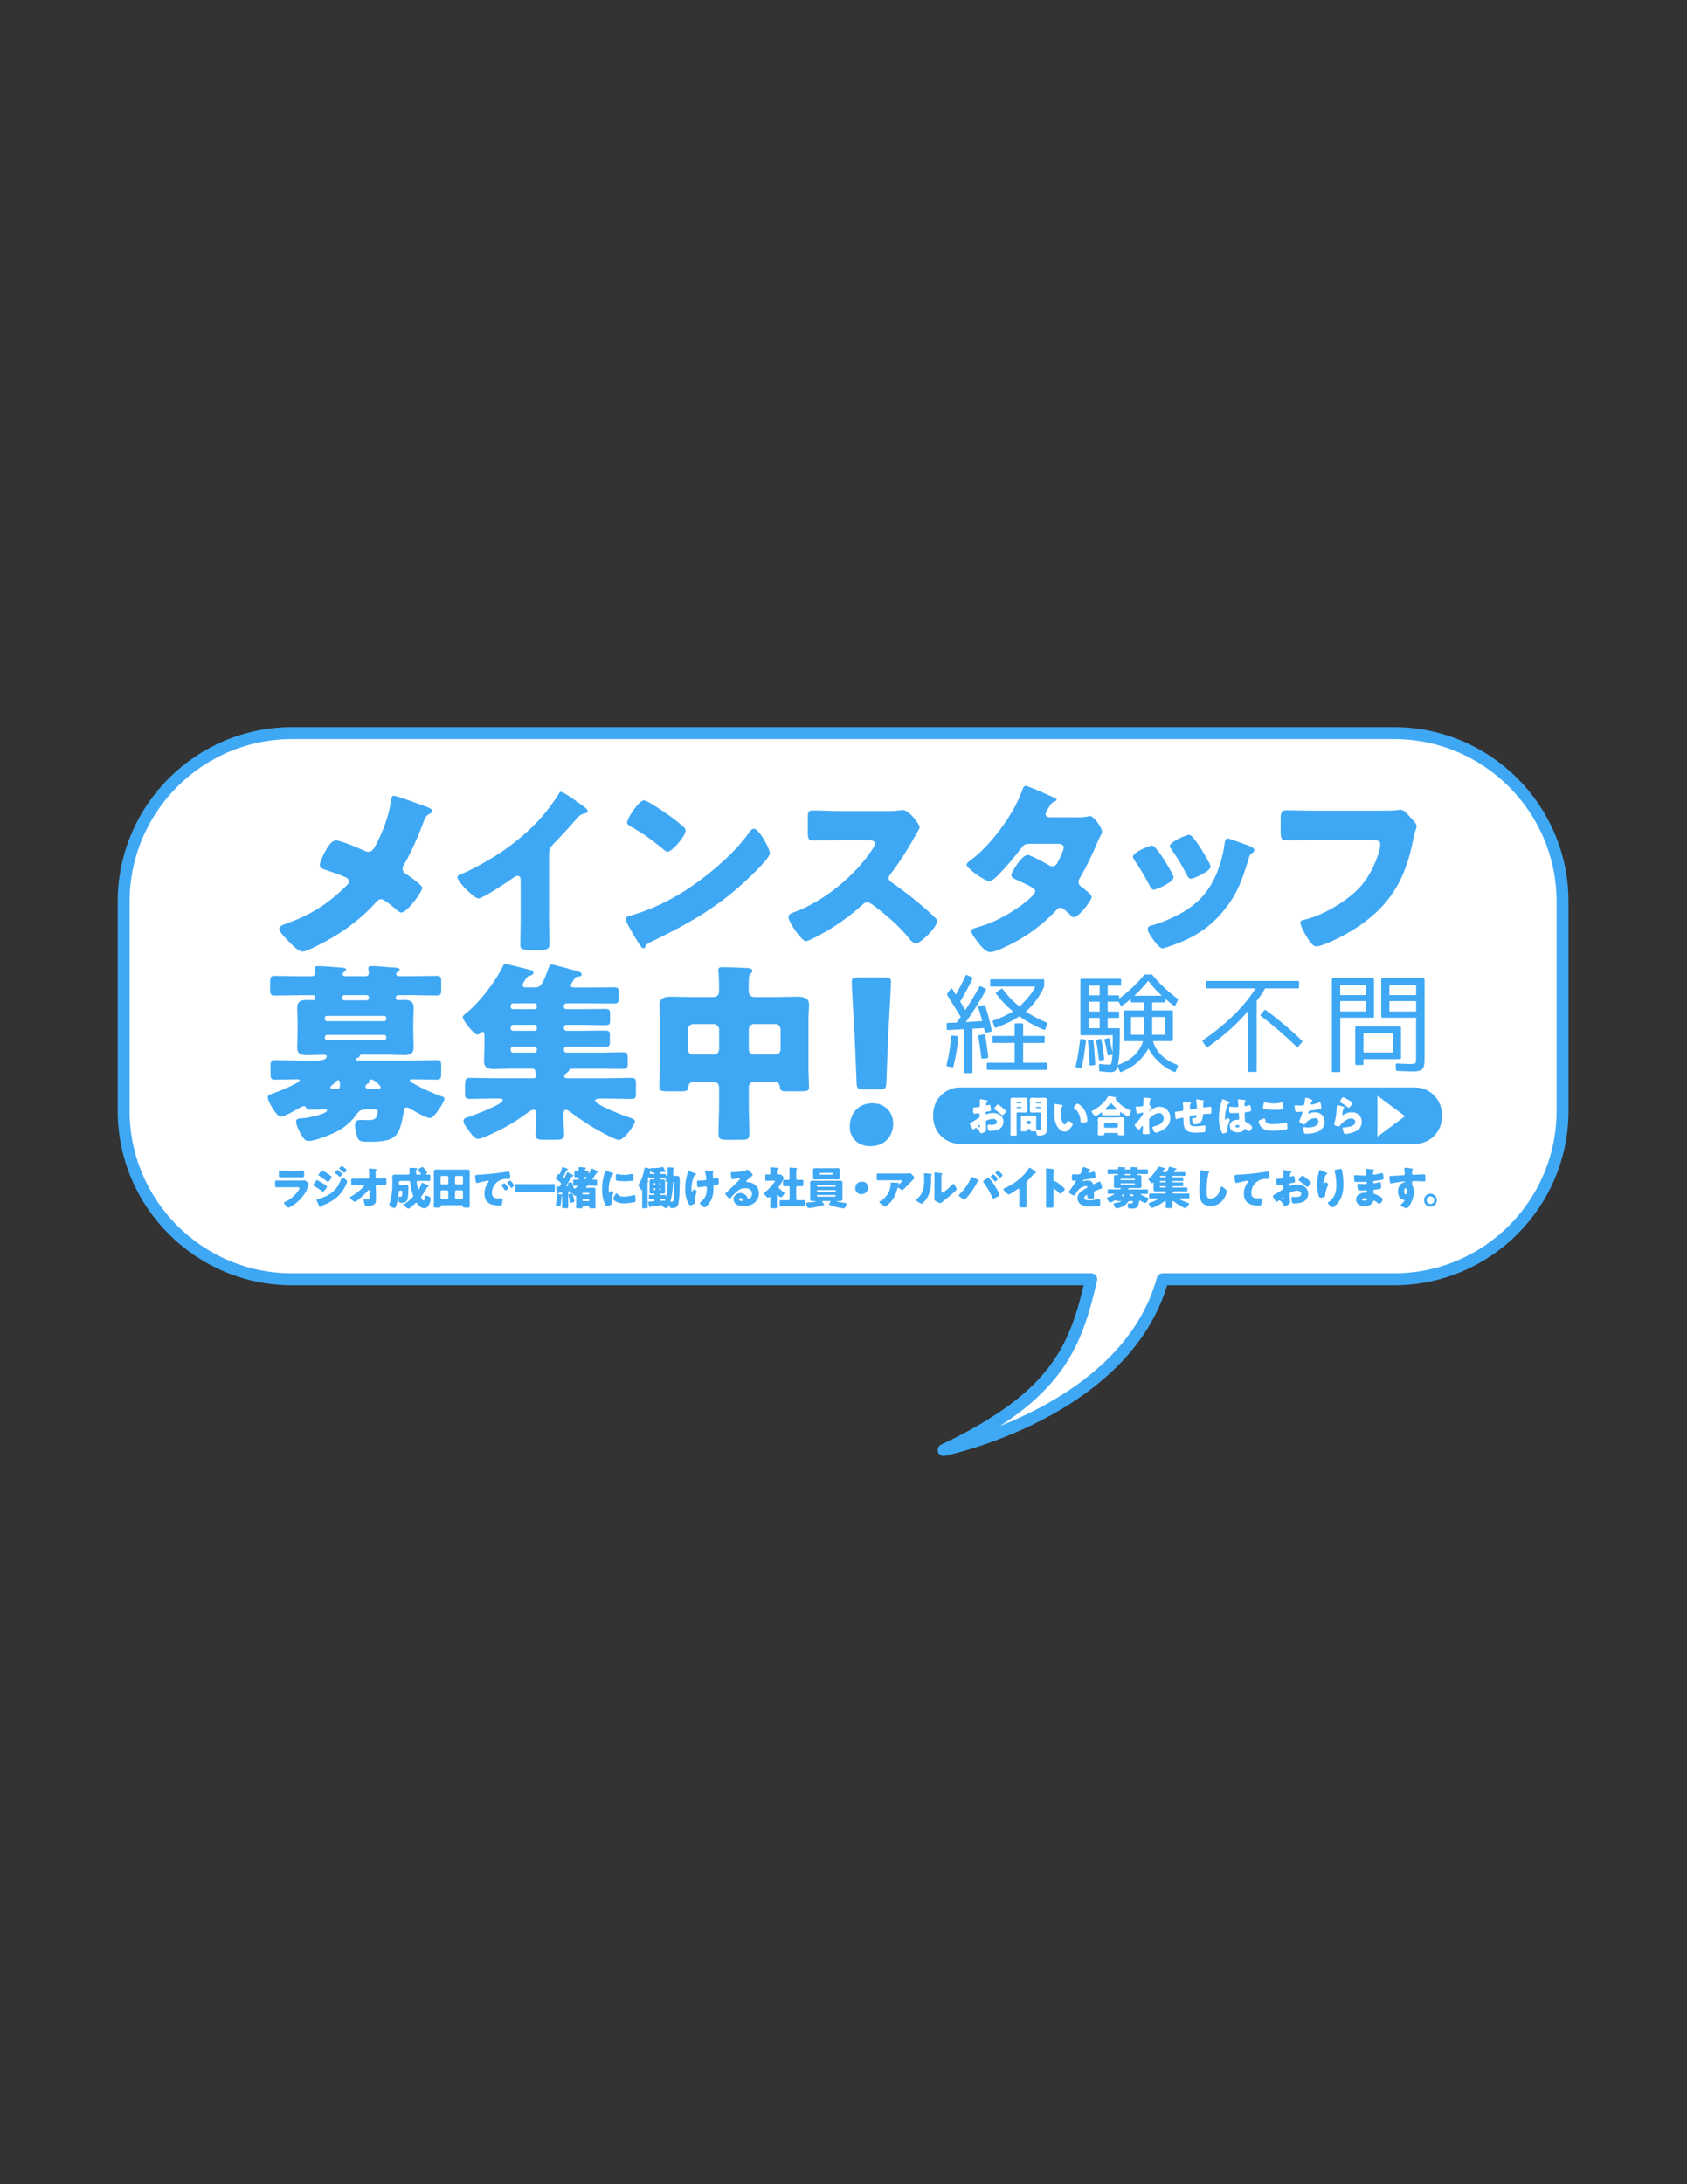 <?xml version="1.0" encoding="utf-8"?>
<!-- Generator: Adobe Illustrator 27.8.1, SVG Export Plug-In . SVG Version: 6.00 Build 0)  -->
<svg version="1.1" id="レイヤー_1" xmlns="http://www.w3.org/2000/svg" xmlns:xlink="http://www.w3.org/1999/xlink" x="0px"
	 y="0px" viewBox="0 0 612 792" style="enable-background:new 0 0 612 792;" xml:space="preserve">
<rect x="0" y="0" width="612" height="792" fill="#333333" stroke="none"/>
<style type="text/css">
	.st0{fill:#FFFFFF;stroke:#3FA8F4;stroke-width:4.327;stroke-linecap:round;stroke-linejoin:round;stroke-miterlimit:10;}
	.st1{fill:#3FA8F4;}
	.st2{fill:#FFFFFF;}
</style>
<g>
	<path class="st0" d="M505.71,463.88h-83.93c-13.24,48.27-79.43,61.9-79.43,61.9c41.87-19.79,47.9-37.96,53.53-61.9H106
		c-33.77,0-61.15-27.38-61.15-61.15v-75.75c0-33.77,27.38-61.15,61.15-61.15l399.7,0c33.77,0,61.15,27.38,61.15,61.15v75.75
		C566.86,436.5,539.48,463.88,505.71,463.88z"/>
	<g>
		<g>
			<path class="st1" d="M154.92,292.62c1.14,0.38,2.03,1.05,2.03,1.43c0,0.45-0.73,0.83-1.14,1.05c-1.38,0.75-1.71,1.73-2.2,3.01
				c-1.46,4.14-4.72,11.6-7,15.29c-0.33,0.53-0.57,0.98-0.57,1.58c0,1.05,0.73,1.58,1.3,1.96c0.65,0.45,2.93,1.96,4.39,3.24
				c0.89,0.75,1.46,1.43,1.46,1.81c0,1.28-5.45,8.89-7.57,8.89c-0.73,0-1.55-0.75-2.03-1.21c-0.65-0.53-2.28-1.96-3.66-2.86
				c-0.65-0.45-1.22-0.75-1.63-0.75c-0.81,0-1.3,0.45-1.79,0.98c-3.82,4.37-8.54,8.21-13.5,11.45c-2.11,1.36-11.14,6.55-13.34,6.55
				c-1.55,0-4.39-3.09-5.53-4.29c-0.89-0.9-2.85-3.01-2.85-3.92c0-1.05,1.71-1.66,2.85-2.03c0.24-0.08,0.41-0.15,0.57-0.23
				c8.38-3.01,14.48-7.08,20.66-13.11c0.65-0.6,1.22-1.13,1.22-1.81c0-0.6-0.41-1.13-0.98-1.43c-2.03-0.98-5.69-2.18-7.89-2.94
				c-0.89-0.3-1.71-0.68-1.71-1.66c0-0.9,1.22-3.54,1.71-4.44c0.81-1.51,2.36-4.44,4.23-4.44c1.55,0,8.54,2.94,10.17,3.69
				c0.57,0.23,1.06,0.45,1.46,0.45c1.38,0,1.95-1.05,2.52-2.03c2.6-4.75,5.04-11.07,5.69-16.34c0.08-0.53,0.24-1.96,0.98-1.96
				C144.11,288.56,150.45,291.04,154.92,292.62z"/>
			<path class="st1" d="M199.18,333.42c0,1.76,0.07,3.52,0.07,5.28c0,1.17,0.07,2.41,0.07,3.65c0,2.02-1.11,2.09-4.37,2.09h-2.67
				c-3.06,0-3.52-0.39-3.52-1.89c0-2.93,0.13-5.87,0.13-8.8v-14.54c0-0.98-0.33-1.63-1.17-1.63c-0.59,0-1.43,0.65-1.89,0.98
				c-1.76,1.24-10.76,7.24-12.26,7.24c-1.5,0-7.63-6-7.63-7.7c0-0.72,0.78-0.98,1.37-1.17c3.46-1.3,9.52-4.76,12.72-6.78
				c5.93-3.78,12-8.74,16.63-14.09c1.89-2.15,4.5-5.67,6-8.15c0.13-0.33,0.39-0.78,0.85-0.78c0.98,0,6.46,3.98,8.41,5.41
				c0.78,0.59,1.3,1.24,1.3,1.63c0,0.46-0.46,0.59-0.85,0.72c-0.91,0.2-1.63,0.39-2.35,1.11c-1.57,1.57-4.43,5.15-9.33,10.11
				c-1.04,1.11-1.5,1.89-1.5,3.33V333.42z"/>
			<path class="st1" d="M277.68,305.36c0.14,0.21,0.21,0.49,0.42,0.76c0.49,1.04,1.18,2.5,1.18,3.27c0,1.67-5.63,7.02-7.09,8.41
				c-11.19,10.91-22.38,17.17-36.28,23.84c-1.39,0.7-1.32,0.83-1.88,1.81c-0.07,0.21-0.28,0.42-0.56,0.42
				c-0.56,0-0.97-0.63-1.25-1.11c-1.18-1.74-2.29-3.54-3.27-5.35c-0.49-0.83-2.02-3.41-2.02-4.17c0-0.62,0.76-0.97,1.32-1.11
				c6.19-1.67,12.23-4.38,17.79-7.65c8.55-5.07,19.25-13.76,25.09-21.75c0.14-0.21,0.28-0.35,0.42-0.56
				c0.63-0.9,1.18-1.67,1.95-1.67C274.9,300.49,277.06,304.25,277.68,305.36z M235.84,291.18c5.63,3.34,9.94,6.67,12.23,8.76
				c0.42,0.35,0.63,0.7,0.63,1.25c0,2.02-4.93,7.65-6.53,7.65c-0.63,0-1.32-0.63-1.74-1.04c-4.03-3.34-7.09-5.56-11.68-8.13
				c-0.56-0.35-1.25-0.76-1.25-1.46c0-1.39,4.17-7.99,6.19-7.99C234.04,290.21,234.87,290.63,235.84,291.18z"/>
			<path class="st1" d="M321.12,294.1c1.39,0,3.41,0,4.8-0.21c0.49-0.07,1.25-0.14,1.74-0.14c2.15,0,5.98,5.21,5.98,6.19
				c0,0.35-0.56,1.32-1.04,2.15c-1.32,2.36-5.42,9.59-9.66,15.01c-0.35,0.42-0.56,0.76-0.56,1.32c0,0.69,0.35,1.11,0.97,1.46
				c4.24,2.92,8.76,6.46,12.65,9.87c0.7,0.62,3.13,2.78,3.61,3.41c0.28,0.21,0.42,0.49,0.42,0.83c0,1.95-5.84,8.06-7.78,8.06
				c-1.04,0-1.95-1.11-2.71-2.02c-0.07-0.21-0.21-0.35-0.35-0.49c-3.54-4.24-7.85-7.85-12.23-11.19c-0.7-0.49-1.67-1.18-2.29-1.18
				c-0.7,0-1.25,0.35-1.74,0.83c-3.34,3.06-7.09,5.91-10.91,8.34c-1.53,0.97-8.27,4.93-9.66,4.93c-1.25,0-3.82-3.82-4.59-4.93
				c-0.56-0.83-1.74-2.85-1.74-3.75c0-1.04,0.97-1.46,1.81-1.74c10.77-3.82,22.31-13.21,28.57-22.8c0.35-0.49,0.97-1.46,0.97-2.08
				c0-1.18-1.18-1.32-2.36-1.32h-10.56c-3.13,0-6.32,0.14-9.52,0.14c-1.74,0-1.88-0.83-1.88-3.34v-4.66c0-2.43,0.14-2.92,1.81-2.92
				c3.2,0,6.39,0.21,9.59,0.21H321.12z"/>
			<path class="st1" d="M390.84,296.39c1.32,0,2.5-0.07,3.89-0.35c0.21-0.07,0.42-0.14,0.63-0.14c1.53,0,4.45,4.31,4.45,5.77
				c0,0.35-0.07,0.56-0.28,0.83c-0.63,1.04-1.11,2.22-1.6,3.41c-1.81,4.17-3.75,8.27-6.05,12.23c-0.35,0.56-0.63,1.04-0.63,1.67
				c0,0.9,0.56,1.39,1.18,1.88c0.76,0.56,3.61,2.64,3.61,3.54c0,1.25-4.73,7.37-6.46,7.37c-0.49,0-0.76-0.28-1.11-0.63
				c-0.7-0.69-2.85-2.85-3.75-2.85c-0.63,0-1.11,0.42-1.46,0.83c-3.68,3.96-7.92,7.44-12.58,10.22c-2.09,1.32-9.17,5.07-11.47,5.07
				c-1.6,0-3.27-2.08-4.17-3.2c-0.7-0.9-2.71-3.47-2.71-4.38c0-0.76,0.83-1.04,2.43-1.46c0.35-0.14,0.7-0.21,1.11-0.35
				c8.9-2.57,19.67-10.7,19.67-12.65c0-0.63-0.42-0.97-0.9-1.25c-1.39-0.9-4.1-2.16-5.7-2.85c-0.63-0.28-2.08-0.9-2.08-1.67
				c0-1.11,3.82-7.44,5.98-7.44c0.97,0,6.39,2.99,7.58,3.68c0.42,0.21,0.9,0.49,1.39,0.49c1.18,0,1.74-1.11,2.36-2.43
				c0.42-0.83,1.74-3.61,1.74-4.45c0-1.18-1.53-1.32-2.43-1.32h-9.45c-1.95,0-2.5,0.14-3.48,1.46c-2.29,3.13-5.49,6.81-8.2,9.66
				c-0.83,0.83-2.36,2.43-3.54,2.43c-0.83,0-3.06-1.32-4.93-2.71c-1.74-1.25-3.2-2.64-3.2-3.2c0-0.7,0.83-1.25,1.32-1.6
				c7.37-5.35,15.71-16.68,18.77-25.3c0.21-0.62,0.56-1.74,1.32-1.74c0.56,0,5.07,1.88,8.06,3.27c1.25,0.49,2.22,0.97,2.64,1.18
				c0.28,0.14,0.49,0.28,0.49,0.49c0,0.35-0.14,0.49-0.76,0.76c-1.11,0.42-1.39,0.97-2.08,2.22c-0.42,0.62-1.11,1.67-1.11,2.36
				c0,0.83,0.63,1.04,1.32,1.11H390.84z"/>
			<path class="st1" d="M425.17,316.62c0.35,0.7,0.56,1.25,0.56,1.53c0,1.74-6.12,4.45-7.16,4.45c-0.76,0-1.18-0.83-1.46-1.39
				c-1.67-3.2-3.48-6.26-5.49-9.17c-0.28-0.42-0.63-0.9-0.63-1.39c0-1.46,5.7-4.03,6.95-4.03c0.35,0,0.9,0.35,1.39,0.97
				C421.56,310.22,423.43,313.49,425.17,316.62z M450.96,305.92c2.08,0.7,4.1,1.32,4.1,2.36c0,0.35-0.35,0.69-0.9,1.11
				c-0.63,0.49-0.76,0.49-1.11,1.74c-2.36,7.78-4.1,13.07-9.45,19.46c-5.56,6.6-11.54,9.94-19.6,12.65
				c-0.56,0.21-1.74,0.63-2.29,0.63c-1.11,0-2.92-2.57-3.61-3.54c-0.07-0.14-0.21-0.28-0.35-0.49c-0.56-0.83-1.39-2.08-1.39-2.85
				c0-0.9,0.49-1.18,1.25-1.39c3.54-0.83,8.13-2.92,11.33-4.73c4.24-2.5,7.71-5.56,10.22-9.8c2.85-4.8,4.38-9.94,5.14-15.5
				c0.14-0.63,0.35-1.53,1.04-1.53S450.05,305.57,450.96,305.92z M432.68,303.55c2.22,2.57,4.38,6.39,6.05,9.38
				c0.28,0.56,0.42,1.04,0.42,1.32c0,1.67-6.05,4.38-7.09,4.38c-0.76,0-1.18-0.76-1.53-1.39c-1.67-3.34-3.48-6.33-5.63-9.38
				c-0.28-0.35-0.49-0.7-0.49-1.18c0-1.32,5.7-3.96,7.02-3.96C431.77,302.72,432.26,303.07,432.68,303.55z"/>
			<path class="st1" d="M498.77,293.96c1.67,0,6.26,0,7.65-0.14c0.28-0.07,1.32-0.21,1.53-0.21c0.97,0,1.88,0.7,2.92,1.88l1.11,1.25
				c1.04,1.11,1.95,2.08,1.95,2.85c0,0.49-0.63,2.08-0.83,2.85c-0.35,1.25-0.56,2.57-0.83,3.89c-3.2,15.29-10.63,24.95-24.26,32.53
				c-2.02,1.11-8.34,4.31-10.5,4.31c-1.53,0-3.2-2.99-3.96-4.31c-0.56-0.97-1.81-3.2-1.81-4.31c0-0.76,0.76-0.9,1.39-1.04
				c6.67-1.53,15.29-6.6,20.02-11.61c4.52-4.73,7.58-12.93,7.58-15.92c0-1.18-1.32-1.39-3.13-1.39h-21.41
				c-2.92,0-5.91,0.14-8.83,0.14c-2.5,0-2.78-0.35-2.78-3.54v-4.1c0-2.85,0.42-3.27,2.36-3.27c3.13,0,6.32,0.14,9.45,0.14H498.77z"
				/>
			<path class="st1" d="M132.98,402.27c-2.15,0-2.78,0.56-3.96,2.22c-1.67,2.43-4.31,4.52-6.88,5.84
				c-2.09,1.11-7.92,3.41-10.22,3.41c-1.53,0-2.29-1.67-2.92-2.78c-0.56-1.04-1.6-3.06-1.6-4.24c0-1.04,0.83-1.11,1.81-1.18
				c3.68-0.21,9.45-1.81,9.45-2.85c0-0.42-0.56-0.42-1.25-0.42c-1.6,0-3.2,0.14-4.8,0.14c-1.32,0-1.39-0.42-1.67-0.97
				c-0.14-0.21-0.42-0.35-0.7-0.35c-0.42,0-0.97,0.28-1.32,0.49c-1.32,0.76-5.7,3.34-7.02,3.34c-1.67,0-4.8-5.77-4.8-7.02
				c0-0.83,1.11-1.11,1.88-1.39c1.25-0.42,9.73-3.75,9.73-4.8c0-0.35-0.56-0.35-1.18-0.35c-2.5,0-5,0.14-7.51,0.14
				c-1.88,0-1.88-0.56-1.88-2.5v-2.08c0-2.08,0.14-2.5,1.88-2.5c2.85,0,5.7,0.14,8.62,0.14h6.67c0.9,0,3.2-0.21,3.2-1.53
				c0-0.56-0.7-0.56-1.39-0.56c-1.95,0-3.89,0.14-5.84,0.14c-2.15,0-3.48-0.49-3.48-2.85c0-1.67,0.14-3.41,0.14-5.28v-3.75
				c0-1.81-0.14-3.61-0.14-5.21c0-2.43,1.39-2.92,3.48-2.92c0.76,0,1.6,0.07,2.15,0.07c0.83,0,0.9-0.42,0.9-1.04
				c0-0.76-0.49-0.76-0.97-0.76h-5.14c-2.78,0-5.63,0.14-8.41,0.14c-1.67,0-1.81-0.56-1.81-2.29v-2.57c0-1.81,0.14-2.29,1.81-2.29
				c2.85,0,5.63,0.14,8.41,0.14h4.73c0.7,0,1.39-0.28,1.39-1.11c0-0.28-0.14-1.46-0.14-1.81c0-0.69,0.7-0.76,1.25-0.76
				c1.67,0,5.77,0.35,7.58,0.49c1.25,0.07,2.5,0.07,2.5,0.76c0,0.35-0.21,0.42-0.69,0.83c-0.28,0.21-0.56,0.42-0.56,0.76
				c0,0.35,0.21,0.83,0.97,0.83h7.16c0.76,0,1.39-0.28,1.39-1.11c0-0.28-0.07-1.04-0.14-1.32c-0.07-0.28-0.07-0.35-0.07-0.49
				c0-0.69,0.76-0.76,1.32-0.76c1.6,0,5.77,0.35,7.58,0.49c1.18,0.07,2.5,0.07,2.5,0.76c0,0.28-0.21,0.42-0.76,0.83
				c-0.28,0.21-0.49,0.42-0.49,0.76c0,0.62,0.49,0.83,1.04,0.83h5.07c2.85,0,5.63-0.14,8.41-0.14c1.67,0,1.81,0.56,1.81,2.29v2.57
				c0,1.81-0.14,2.29-1.81,2.29c-2.78,0-5.56-0.14-8.41-0.14h-5.28c-0.56,0-0.97,0.21-0.97,0.83c0,0.56,0.14,0.97,0.76,0.97
				c0.7,0,1.53-0.07,2.22-0.07c2.15,0,3.48,0.49,3.48,2.92c0,1.6-0.14,3.41-0.14,5.21v3.75c0,1.88,0.14,3.61,0.14,5.28
				c0,2.29-1.25,2.85-3.41,2.85c-2.02,0-4.03-0.14-6.05-0.14h-9.38c-0.42,0-0.56,0-0.76,0.49c-0.21,0.49-0.35,0.56-0.76,0.63
				c-0.28,0.07-0.56,0.28-0.56,0.56c0,0.42,0.7,0.42,0.83,0.42h19.6c2.85,0,5.77-0.14,8.62-0.14c1.81,0,1.88,0.56,1.88,2.36v1.95
				c0,2.22,0,2.78-1.88,2.78c-2.85,0-5.7-0.14-8.55-0.14c-0.28,0-0.97,0-0.97,0.42c0,0.9,8.69,4.87,11.33,5.7
				c0.49,0.14,1.25,0.28,1.25,0.97c0,0.97-3.61,6.95-5.28,6.95c-1.39,0-5.7-2.5-7.09-3.34c-0.42-0.21-0.83-0.49-1.39-0.49
				c-0.9,0-0.97,1.11-1.11,2.09c-0.35,1.95-0.7,3.82-1.39,5.63c-0.56,1.6-1.11,2.29-2.5,3.27c-2.08,1.46-6.39,1.46-8.97,1.46
				c-1.81,0-3.13-0.07-3.68-1.18c-0.56-1.18-1.04-3.27-1.04-4.59c0-1.88,0.63-2.15,2.15-2.15c0.7,0,1.6,0.07,2.71,0.07
				c1.74,0,3.34-0.28,3.34-3.2c0-0.63-0.14-0.7-2.22-0.7H132.98z M140.14,369.12c0-0.42-0.35-0.76-0.76-0.76h-20.78
				c-0.42,0-0.76,0.35-0.76,0.76v0.42c0,0.42,0.35,0.76,0.76,0.76h20.78c0.42,0,0.76-0.42,0.76-0.76V369.12z M140.14,376.07
				c0-0.42-0.35-0.83-0.9-0.83h-20.57c-0.49,0-0.83,0.35-0.83,0.83v0.21c0,0.49,0.35,0.9,0.83,0.9h20.57c0.49,0,0.9-0.42,0.9-0.9
				V376.07z M122.21,394.83c0.76,0,1.11-0.21,1.11-1.11c0-1.18,0-2.02-0.69-2.02c-0.35,0-1.04,0.76-1.81,1.46
				c-0.28,0.28-0.97,0.76-0.97,1.18c0,0.42,0.35,0.49,1.39,0.49H122.21z M132.77,362.72c0.49,0,1.04,0,1.04-1.04
				c0-0.63-0.35-0.83-0.97-0.83h-7.65c-0.63,0-1.04,0.14-1.04,0.83c0,0.69,0.07,1.04,0.97,1.04H132.77z M136.04,394.83
				c1.46,0,2.09-0.07,2.09-0.56c0-0.42-2.09-2.85-3.68-2.85c-0.28,0-0.49,0.07-0.49,0.35c0,0.14,0.07,0.28,0.07,0.42
				c0,0.49-0.42,0.7-0.76,0.83c-0.35,0.21-0.7,0.49-0.7,0.97c0,0.69,0.63,0.83,1.18,0.83H136.04z"/>
			<path class="st1" d="M207.07,357.37c0,0.56,0.76,0.7,1.18,0.7h6.53c2.57,0,5.21-0.07,7.78-0.07c1.6,0,1.88,0.28,1.88,1.6v2.36
				c0,1.6-0.21,1.95-1.95,1.95c-2.57,0-5.14-0.07-7.71-0.07h-9.31c-0.49,0-0.9,0.35-0.9,0.83v0.42c0,0.49,0.42,0.83,0.9,0.83h6.19
				c2.57,0,5.14-0.07,7.78-0.07c1.67,0,1.88,0.35,1.88,1.81v2.57c0,1.25-0.35,1.53-1.95,1.53c-2.57,0-5.14-0.14-7.71-0.14h-6.19
				c-0.56,0-0.9,0.49-0.9,0.83v0.42c0,0.49,0.42,0.9,0.9,0.9h6.12c2.57,0,5.21-0.07,7.78-0.07c1.6,0,1.88,0.28,1.88,1.67v2.36
				c0,1.53-0.21,1.88-1.81,1.88c-2.64,0-5.21-0.07-7.85-0.07h-6.12c-0.49,0-0.9,0.35-0.9,0.83v0.42c0,0.49,0.42,0.9,0.9,0.9h12.58
				c2.57,0,5.14-0.14,7.72-0.14c1.67,0,1.95,0.35,1.95,1.88v2.5c0,1.25-0.28,1.67-1.74,1.67c-2.64,0-5.28-0.07-7.92-0.07H207.7
				c-0.56,0-1.11,0.14-1.32,0.69c-0.21,0.42-0.21,0.42-0.97,0.97c-0.35,0.21-0.7,0.62-0.7,1.11c0,0.42,0.35,0.69,0.76,0.69h14.94
				c2.85,0,5.63-0.14,8.41-0.14c1.74,0,1.88,0.49,1.88,2.15v3.27c0,1.74-0.14,2.22-1.81,2.22c-2.85,0-5.63-0.14-8.48-0.14h-2.99
				c-0.42,0-1.53,0.14-1.53,0.76c0,1.53,11.05,5.7,12.86,6.26c0.56,0.21,1.6,0.49,1.6,1.25c0,1.25-3.96,6.74-5.84,6.74
				c-1.6,0-8.9-4.24-10.56-5.28c-2.29-1.46-4.52-2.92-6.67-4.59c-0.49-0.35-1.46-1.04-1.95-1.04c-0.63,0-0.9,0.62-0.9,1.18v2.36
				c0,1.81,0.21,3.54,0.21,5.28c0,1.88-0.9,2.02-3.41,2.02h-3.82c-2.15,0-3.13-0.14-3.13-2.02c0-1.18,0.21-3.2,0.21-5.28v-2.43
				c0-0.62-0.28-1.18-0.97-1.18c-0.83,0-2.5,1.39-3.2,1.88c-4.03,2.92-8.34,5.35-12.86,7.3c-1.04,0.49-2.99,1.39-4.1,1.39
				c-1.25,0-2.36-1.74-3.48-3.2c-0.9-1.18-1.74-2.36-1.74-3.27c0-0.97,0.83-1.18,1.81-1.46c1.6-0.49,12.44-4.59,12.44-5.98
				c0-0.56-0.7-0.7-1.11-0.7h-2.29c-2.85,0-5.63,0.14-8.48,0.14c-1.67,0-1.81-0.49-1.81-2.22v-1.67c0-3.41,0.14-3.75,1.88-3.75
				c2.78,0,5.56,0.14,8.41,0.14h14.67c0.56,0,0.7-0.42,0.7-0.97c0-0.21,0-0.63-0.07-1.11c-0.07-0.62-0.14-1.39-1.25-1.39h-7.58
				c-2.09,0-4.17,0.14-6.26,0.14c-2.15,0-3.61-0.42-3.61-2.92c0-1.74,0.14-3.61,0.14-5.56v-3.96c0-0.35-0.14-1.04-0.63-1.04
				c-0.42,0-0.49,0.14-1.04,0.62c-0.35,0.28-0.7,0.35-0.9,0.35c-1.18,0-5.28-5-5.28-6.39c0-0.49,0.97-1.18,1.32-1.46
				c4.66-3.68,10.56-11.4,13.14-16.75c0.21-0.49,0.42-0.97,1.04-0.97c0.97,0,7.3,1.74,8.76,2.08c0.56,0.14,1.39,0.35,1.39,1.11
				c0,0.56-0.63,0.83-1.11,0.97c-1.18,0.35-1.32,0.63-1.95,1.67c-0.21,0.35-0.35,0.56-0.49,0.76c-0.21,0.35-0.42,0.7-0.42,1.11
				c0,0.62,0.7,0.76,1.25,0.76h3.54c2.08,0,2.92-2.22,4.87-7.58c0.21-0.56,0.49-0.7,0.97-0.7c0.56,0,8.27,2.08,9.17,2.36
				c1.04,0.35,1.6,0.49,1.6,1.18c0,0.63-0.49,0.83-1.04,0.83c-0.63,0.07-1.04,0.21-1.39,0.56c-0.07,0.07-0.14,0.21-0.28,0.42
				C207.77,355.84,207.07,356.95,207.07,357.37z M185.25,365.09c0,0.49,0.35,0.83,0.9,0.83h7.78c0.49,0,0.83-0.35,0.83-0.83v-0.42
				c0-0.49-0.35-0.83-0.83-0.83h-7.78c-0.56,0-0.9,0.35-0.9,0.83V365.09z M185.25,372.87c0,0.49,0.35,0.9,0.9,0.9h7.78
				c0.49,0,0.83-0.42,0.83-0.9v-0.42c0-0.35-0.35-0.83-0.83-0.83h-7.78c-0.56,0-0.83,0.35-0.9,0.83V372.87z M185.25,380.79
				c0,0.49,0.35,0.9,0.9,0.9h7.78c0.49,0,0.83-0.42,0.83-0.9v-0.42c0-0.49-0.42-0.83-0.83-0.83h-7.78c-0.56,0-0.9,0.35-0.9,0.83
				V380.79z"/>
			<path class="st1" d="M273.59,392.26c-1.11,0-1.95,0.83-1.95,1.95v5.77c0,3.75,0.21,7.44,0.21,11.19c0,1.95-0.76,2.15-3.27,2.15
				h-4.59c-2.36,0-3.34-0.14-3.34-2.02c0-3.82,0.21-7.58,0.21-11.33v-5.77c0-1.11-0.9-1.95-1.95-1.95h-6.95
				c-1.32,0-2.15,0.56-2.22,1.88c-0.14,1.39-0.63,1.6-2.71,1.6h-4.45c-2.5,0-3.41-0.14-3.41-1.6c0-1.18,0.21-4.38,0.21-6.67v-18.14
				c0-1.74-0.14-3.41-0.14-5c0-2.85,2.64-2.92,4.8-2.92c2.29,0,4.52,0.14,6.81,0.14h7.85c1.32,0,2.15-0.69,2.15-2.08v-1.25
				c0-1.74,0-4.1-0.21-5.77c-0.07-0.21-0.07-0.49-0.07-0.7c0-0.97,0.76-1.04,1.46-1.04c2.85,0,5.77,0.21,8.55,0.28
				c0.7,0,2.36,0.07,2.36,1.04c0,0.49-0.28,0.7-0.69,1.04c-0.56,0.56-0.63,1.74-0.63,2.99v3.34c0,1.46,0.83,2.15,2.22,2.15h8.06
				c2.22,0,4.52-0.14,6.81-0.14c2.09,0,4.8,0.07,4.8,2.85c0,1.53-0.21,3.13-0.21,5.07v18.14c0,2.29,0.21,5.49,0.21,6.67
				c0,1.46-0.76,1.6-3.27,1.6h-4.1c-2.5,0-3.06-0.07-3.2-1.53c-0.14-1.39-0.97-1.95-2.29-1.95H273.59z M249.54,380.45
				c0,1.18,0.83,1.95,1.95,1.95h7.44c1.04,0,1.95-0.83,1.95-1.95v-7.16c0-1.04-0.9-1.95-1.95-1.95h-7.44c-1.04,0-1.95,0.9-1.95,1.95
				V380.45z M283.18,373.29c0-1.04-0.83-1.95-1.95-1.95h-7.65c-1.11,0-1.95,0.9-1.95,1.95v7.16c0,1.11,0.83,1.95,1.95,1.95h7.65
				c1.11,0,1.95-0.76,1.95-1.95V373.29z"/>
			<path class="st1" d="M324.02,407.4c0,4.39-2.88,8.23-8.31,8.23c-4.32,0-7.43-2.88-7.43-7.03c0-4.71,2.96-8.55,8.23-8.55
				C320.83,400.04,324.02,403.16,324.02,407.4z M313.23,395.01c-2.08,0-2.4-0.32-2.48-2.4l-0.8-18.94
				c-0.32-4.95-0.96-15.98-0.96-17.58c0-1.36,0.48-1.68,2.24-1.68h9.75c1.76,0,2.24,0.32,2.24,1.68c0,1.6-0.64,12.55-0.96,18.54
				l-0.72,17.98c-0.08,2.08-0.4,2.4-2.48,2.4H313.23z"/>
		</g>
	</g>
	<g>
		<g>
			<path class="st1" d="M109.05,428.06c0.43,0,0.87,0,1.08-0.03c0.11-0.02,0.26-0.03,0.38-0.03c0.26,0,0.8,0.51,1.03,0.72
				c0.2,0.2,0.49,0.48,0.49,0.74c0,0.15-0.21,0.66-0.26,0.82c-0.89,2.49-2.35,4.38-4.4,6c-0.48,0.39-2.17,1.61-2.72,1.61
				c-0.49,0-1.64-1.44-1.64-1.75c0-0.15,0.21-0.25,0.33-0.29c1.71-0.71,3.48-2.21,4.59-3.67c0.2-0.26,0.72-1,0.72-1.31
				c0-0.33-0.33-0.36-0.52-0.36h-5.59c-0.74,0-1.46,0.02-2.18,0.02c-0.49,0-0.56-0.15-0.56-0.79v-0.94c0-0.66,0.1-0.75,0.52-0.75
				c0.75,0,1.51,0.03,2.26,0.03H109.05z M107.65,424.48c0.51,0,1.03,0,1.56-0.02c0.21,0,0.43-0.03,0.64-0.03
				c0.41,0,0.48,0.23,0.48,0.82v0.77c0,0.67-0.02,0.89-0.52,0.89c-0.72,0-1.44-0.02-2.15-0.02h-3.82c-0.71,0-1.43,0.02-2.15,0.02
				c-0.49,0-0.52-0.21-0.52-0.84v-0.9c0-0.54,0.1-0.74,0.48-0.74c0.49,0,1.39,0.05,2.2,0.05H107.65z"/>
			<path class="st1" d="M114.99,427.94c0.23,0,1.69,0.89,1.98,1.07c0.44,0.26,1.02,0.61,1.41,0.94c0.11,0.08,0.23,0.18,0.23,0.33
				c0,0.36-1.05,1.82-1.41,1.82c-0.1,0-0.28-0.13-0.38-0.2c-0.92-0.67-1.92-1.31-2.9-1.85c-0.11-0.07-0.25-0.13-0.25-0.26
				C113.68,429.44,114.63,427.94,114.99,427.94z M125.16,427.5c0.21,0.18,0.8,0.67,0.8,0.9c0,0.16-0.25,0.74-0.33,0.93
				c-1.71,4.05-4.66,6.3-8.69,7.81c-0.48,0.18-0.52,0.23-0.67,0.48c-0.03,0.03-0.1,0.08-0.15,0.08c-0.13,0-0.28-0.28-0.33-0.39
				c-0.21-0.43-0.74-1.62-0.9-1.92c-0.03-0.08-0.07-0.16-0.07-0.25c0-0.13,0.23-0.2,0.33-0.23c0.46-0.11,1.53-0.51,2-0.69
				c1.56-0.61,2.72-1.23,3.94-2.41c1.39-1.33,2.07-2.71,2.77-4.48c0.08-0.18,0.16-0.39,0.39-0.39
				C124.49,426.94,124.98,427.35,125.16,427.5z M119.24,425.81c0.33,0.23,1.1,0.77,1.1,1c0,0.34-1.03,1.74-1.39,1.74
				c-0.13,0-0.34-0.18-0.44-0.26c-0.92-0.72-1.82-1.36-2.8-1.98c-0.1-0.05-0.18-0.12-0.18-0.23c0-0.3,1.07-1.66,1.41-1.66
				C117.14,424.42,118.75,425.47,119.24,425.81z M122.42,424.24c0.1,0,1.71,1.21,1.71,1.49c0,0.31-0.69,1.02-0.89,1.02
				c-0.08,0-0.26-0.2-0.36-0.29c-0.41-0.39-0.82-0.72-1.26-1.07c-0.08-0.07-0.15-0.11-0.15-0.21
				C121.47,424.96,122.24,424.24,122.42,424.24z M124.26,422.91c0.26,0.16,1.48,1.08,1.48,1.34c0,0.3-0.66,1.02-0.87,1.02
				c-0.07,0-0.15-0.08-0.2-0.13c-0.44-0.43-0.9-0.8-1.38-1.18c-0.1-0.07-0.21-0.13-0.21-0.25c0-0.21,0.75-0.94,0.93-0.94
				C124.09,422.78,124.18,422.84,124.26,422.91z"/>
			<path class="st1" d="M133.42,427.37c0.3,0,0.51-0.21,0.51-0.49v-0.26c-0.02-0.74-0.02-1.71-0.11-2.43c0-0.08-0.02-0.15-0.02-0.21
				c0-0.2,0.13-0.25,0.3-0.25c0.36,0,1.43,0.1,1.8,0.15c0.07,0.02,0.13,0.02,0.2,0.02c0.31,0.03,0.51,0.05,0.51,0.23
				c0,0.1-0.08,0.18-0.15,0.23c-0.2,0.21-0.2,0.41-0.2,0.67c0,0.54,0,1.07,0.02,1.59v0.2c0,0.26,0.25,0.49,0.51,0.49h0.56
				c0.57,0,2.08-0.1,2.3-0.1c0.39,0,0.52,0.16,0.52,0.89v0.84c0,0.57-0.13,0.72-0.61,0.72c-0.25,0-0.51-0.02-0.75-0.02
				c-0.48,0-0.94,0.02-1.39,0.02h-0.56c-0.28,0-0.52,0.25-0.52,0.53l0.07,3.3c0.02,0.43,0.02,0.85,0.02,1.28
				c0,1.17-0.23,1.97-1.44,2.31c-0.56,0.16-1.16,0.21-1.74,0.21h-0.11c-0.33,0-0.64-0.02-0.75-0.28c-0.2-0.43-0.44-1.43-0.44-1.9
				c0-0.16,0.03-0.29,0.23-0.29c0.07,0,0.28,0.02,0.36,0.03c0.21,0.03,0.44,0.05,0.67,0.05c0.84,0,0.87-0.16,0.87-0.77l-0.03-2.43
				c0-0.13-0.08-0.23-0.21-0.23c-0.13,0-0.2,0.07-0.28,0.16c-0.9,1.1-2.58,2.61-3.72,3.48c-0.23,0.18-0.85,0.67-1.1,0.67
				c-0.39,0-1.76-1.17-1.76-1.56c0-0.15,0.23-0.28,0.38-0.36c1.54-0.85,3.05-2.05,4.28-3.3c0.11-0.11,0.46-0.44,0.46-0.57
				c0-0.08-0.08-0.23-0.25-0.23l-1.77,0.03c-0.56,0.02-1.89,0.08-2.13,0.08c-0.43,0-0.54-0.15-0.54-1.15v-0.61
				c0-0.57,0.05-0.69,0.51-0.69c0.43,0,0.85,0.03,1.28,0.03c0.28,0,0.56-0.02,0.84-0.02L133.42,427.37z"/>
			<path class="st1" d="M152.39,425.93c0.13,0,0.31-0.02,0.31-0.18s-0.18-0.36-0.38-0.62c-0.3-0.39-0.67-0.74-0.67-0.9
				c0-0.26,1.33-1.07,1.66-1.07c0.15,0,0.2,0.08,0.36,0.28c0.21,0.26,0.41,0.51,0.61,0.77c0.13,0.16,0.67,0.82,0.67,0.97
				s-0.16,0.29-0.26,0.38c-0.03,0.03-0.15,0.15-0.15,0.21c0,0.08,0.1,0.15,0.23,0.15c0.31,0,0.62-0.02,0.94-0.02
				c0.36,0,0.39,0.23,0.39,0.69v0.94c0,0.54-0.03,0.72-0.44,0.72c-0.66,0-1.33-0.05-1.98-0.05h-2.08c-0.25,0-0.46,0.21-0.46,0.46
				c0,0.05,0.03,0.26,0.05,0.33c0.08,0.64,0.25,1.41,0.38,2.05c0.03,0.15,0.07,0.34,0.2,0.34c0.25,0,0.9-1.49,1.1-2.1
				c0.07-0.18,0.13-0.36,0.36-0.36c0.13,0,0.75,0.3,1.28,0.53c0.26,0.12,0.51,0.23,0.62,0.28c0.15,0.07,0.43,0.18,0.43,0.39
				c0,0.13-0.18,0.2-0.3,0.23c-0.18,0.03-0.25,0.07-0.38,0.33c-0.54,1.03-1.18,2.03-1.89,2.99c-0.1,0.13-0.25,0.31-0.25,0.49
				c0,0.23,0.61,1.16,0.92,1.16c0.36,0,0.46-0.82,0.51-1.26c0-0.08,0.02-0.15,0.02-0.2c0.02-0.18,0.03-0.29,0.25-0.29
				c0.33,0,0.77,0.13,1.07,0.26c0.43,0.2,0.69,0.39,0.69,0.87c0,1.28-0.74,3.44-2.28,3.44c-1,0-1.94-0.85-2.49-1.64
				c-0.11-0.15-0.23-0.36-0.44-0.36c-0.13,0-0.21,0.1-0.3,0.18c-0.36,0.36-2.05,1.94-2.48,1.94c-0.51,0-1.69-1-1.69-1.36
				c0-0.15,0.13-0.26,0.26-0.34c0.51-0.31,3.13-2.36,3.13-2.87c0-0.1-0.08-0.31-0.13-0.43c-0.44-1.28-0.82-3-0.97-4.48
				c-0.03-0.29-0.15-0.57-0.48-0.57h-3.15c-0.26,0-0.46,0.21-0.46,0.46v0.52c0,0.25,0.2,0.46,0.46,0.46h0.62
				c0.49,0,0.98-0.03,1.48-0.03c0.84,0,0.9,0.36,0.9,1.1s-0.11,2.84-0.21,3.54c-0.2,1.38-0.92,1.92-2.28,1.92
				c-0.72,0-1.15-0.13-1.15-1.64c0-0.25,0-0.66,0.28-0.66c0.2,0,0.43,0.08,0.62,0.08c0.3,0,0.36-0.18,0.41-0.46
				c0.07-0.43,0.11-1,0.11-1.43c0-0.31-0.18-0.31-0.48-0.31h-0.38c-0.25,0-0.44,0.15-0.46,0.48c-0.03,1-0.23,2.3-0.44,3.28
				c-0.15,0.69-0.38,1.53-0.69,2.17c-0.11,0.23-0.21,0.33-0.49,0.33c-0.64,0-1.85-0.71-1.85-1.26c0-0.08,0.05-0.16,0.08-0.23
				c0.23-0.46,0.51-1.64,0.62-2.17c0.31-1.51,0.46-3.02,0.46-4.56v-1.51c0-0.56-0.03-1.07-0.03-1.51c0-0.66,0.3-0.87,0.92-0.87
				c0.56,0,1.13,0.03,1.69,0.03h3.22c0.26,0,0.43-0.25,0.43-0.49v-0.36c0-0.41-0.02-0.82-0.02-1.25c0-0.34,0.25-0.38,0.54-0.38
				c0.21,0,1.23,0.05,1.53,0.07c0.38,0.02,0.75-0.02,0.75,0.3c0,0.16-0.11,0.21-0.26,0.29c-0.16,0.08-0.18,0.28-0.18,0.62v0.72
				c0,0.28,0.18,0.46,0.46,0.48H152.39z"/>
			<path class="st1" d="M160.2,437.05c-0.26,0-0.33,0.21-0.33,0.44c0,0.36-0.23,0.39-0.71,0.39h-1.07c-0.56,0-0.75-0.03-0.75-0.46
				c0-0.82,0.05-1.66,0.05-2.48v-8.17c0-0.59-0.03-1.18-0.03-1.77c0-0.67,0.28-0.92,0.94-0.92c0.56,0,1.13,0.05,1.69,0.05h7.81
				c0.56,0,1.1-0.05,1.66-0.05c0.67,0,0.97,0.23,0.97,0.92c0,0.59-0.05,1.18-0.05,1.77v8.17c0,0.82,0.05,1.64,0.05,2.46
				c0,0.43-0.16,0.48-0.72,0.48h-0.59c-1.1,0-1.2-0.02-1.2-0.51c0-0.2-0.15-0.31-0.33-0.33H160.2z M162.63,426.86
				c0-0.25-0.2-0.46-0.46-0.46h-1.89c-0.26,0-0.46,0.21-0.46,0.46v2.17c0,0.25,0.2,0.46,0.46,0.46h1.89c0.26,0,0.46-0.2,0.46-0.46
				V426.86z M162.63,432.1c0-0.26-0.2-0.46-0.46-0.46h-1.89c-0.26,0-0.46,0.2-0.46,0.46v2.25c0,0.25,0.2,0.46,0.46,0.46h1.89
				c0.26,0,0.46-0.2,0.46-0.46V432.1z M165.07,429.03c0,0.26,0.2,0.46,0.46,0.46h1.97c0.25,0,0.46-0.21,0.46-0.46v-2.17
				c0-0.25-0.21-0.46-0.46-0.46h-1.97c-0.25,0-0.46,0.21-0.46,0.46V429.03z M165.07,434.34c0,0.25,0.21,0.46,0.46,0.46h1.97
				c0.25,0,0.46-0.21,0.46-0.46v-2.25c0-0.26-0.21-0.46-0.46-0.46h-1.97c-0.26,0-0.46,0.18-0.46,0.46V434.34z"/>
			<path class="st1" d="M172.36,426.55c0-0.51,0.18-0.53,1.98-0.62c0.33-0.02,0.71-0.03,1.16-0.07c2.07-0.13,6.82-0.67,8.82-1.05
				c0.07-0.02,0.11-0.02,0.16-0.02c0.3,0,0.34,0.23,0.41,0.54c0.1,0.43,0.21,1.39,0.21,1.82c0,0.31-0.18,0.31-0.89,0.33
				c-0.87,0.02-1.51,0-2.35,0.29c-2.02,0.72-3.4,2.62-3.4,4.79c0,1.56,0.82,1.99,2.26,1.99c0.41,0,0.95-0.05,1.18-0.05
				c0.31,0,0.43,0.05,0.43,0.36c0,0.48-0.11,1.49-0.28,1.92c-0.13,0.33-0.36,0.38-0.71,0.38c-3.03,0-5.58-0.79-5.58-4.33
				c0-1.64,0.49-2.85,1.41-4.18c0.05-0.08,0.1-0.15,0.1-0.25c0-0.15-0.11-0.25-0.3-0.25c-0.21,0-0.66,0.1-0.89,0.15
				c-0.87,0.16-2,0.41-2.85,0.66c-0.07,0.02-0.16,0.03-0.23,0.03c-0.34,0-0.46-0.74-0.54-1.25
				C172.43,427.19,172.36,426.88,172.36,426.55z M183.25,429.27c0.21,0.25,1.12,1.36,1.12,1.61c0,0.33-0.89,0.84-1.05,0.84
				c-0.08,0-0.11-0.05-0.33-0.38c-0.31-0.48-0.64-0.9-1-1.36c-0.07-0.08-0.08-0.13-0.08-0.18c0-0.23,0.92-0.72,1.1-0.72
				C183.09,429.08,183.19,429.19,183.25,429.27z M186.52,429.88c0,0.33-0.87,0.85-1.05,0.85c-0.11,0-0.2-0.15-0.25-0.23
				c-0.31-0.51-0.67-0.97-1.05-1.43c-0.05-0.07-0.13-0.16-0.13-0.25c0-0.21,0.9-0.72,1.1-0.72
				C185.32,428.11,186.52,429.67,186.52,429.88z"/>
			<path class="st1" d="M198.27,429.4c0.82,0,1.66-0.05,2.48-0.05c0.48,0,0.52,0.25,0.52,0.87v1.12c0,0.67-0.05,0.89-0.52,0.89
				c-0.82,0-1.66-0.07-2.48-0.07h-8.37c-0.82,0-1.64,0.07-2.48,0.07c-0.48,0-0.52-0.23-0.52-0.89v-1.12c0-0.62,0.05-0.87,0.52-0.87
				c0.82,0,1.64,0.05,2.48,0.05H198.27z"/>
			<path class="st1" d="M205.59,429.6c-0.05,0.08-0.21,0.29-0.21,0.38c0,0.1,0.11,0.12,0.18,0.12c0.11,0,0.64-0.02,0.64-0.15
				c0-0.12-0.1-0.33-0.15-0.44c-0.02-0.05-0.07-0.16-0.07-0.23c0-0.33,0.92-0.59,1.16-0.59c0.34,0,0.51,0.48,0.89,1.77
				c0.08,0.26,0.16,0.54,0.43,0.54c0.23,0,0.72-0.38,1.02-0.62c0.08-0.07,0.13-0.1,0.18-0.13c0.08-0.05,0.16-0.1,0.16-0.2
				c0-0.1-0.13-0.11-0.2-0.11s-0.13,0.02-0.18,0.02c-0.39,0-0.77,0.03-1.16,0.03c-0.33,0-0.36-0.15-0.36-0.64v-1
				c0-0.41,0.03-0.59,0.36-0.59c0.44,0,0.89,0.05,1.33,0.05c0.26,0,0.34-0.08,0.34-0.36v-0.18c0-0.28-0.08-0.38-0.39-0.38
				c-0.28,0-0.56,0.02-0.84,0.02c-0.33,0-0.36-0.13-0.36-0.61v-0.95c0-0.49,0.03-0.66,0.36-0.66c0.21,0,0.43,0.03,0.64,0.03
				c0.41,0,0.57-0.15,0.57-0.56c0-0.21-0.03-0.48-0.03-0.69c0-0.2,0.1-0.28,0.3-0.28c0.23,0,1.49,0.12,1.77,0.15
				c0.26,0.03,0.59,0.03,0.59,0.26c0,0.13-0.08,0.21-0.2,0.28s-0.15,0.28-0.15,0.43c0,0.2,0.15,0.39,0.46,0.39
				c0.18,0,0.34-0.02,0.52-0.02c0.3,0,0.34,0.2,0.34,0.46v0.18c0,0.13,0,0.25,0.08,0.25c0.16,0,0.8-1.41,0.9-1.62
				c0.05-0.12,0.08-0.21,0.25-0.21s0.54,0.2,0.84,0.36c0.08,0.05,0.13,0.08,0.2,0.12c0.62,0.31,1.13,0.54,1.13,0.8
				c0,0.15-0.11,0.2-0.25,0.21c-0.25,0.03-0.26,0.07-0.41,0.31c-0.3,0.49-0.9,1.41-1.23,1.89c-0.05,0.07-0.08,0.12-0.08,0.18
				c0,0.13,0.08,0.18,0.2,0.18c0.34,0,0.69-0.03,1.03-0.03s0.38,0.13,0.38,0.72v0.66c0,0.74,0,0.85-0.38,0.85
				c-0.48,0-1-0.05-1.57-0.05h-1.18c-0.56,0-0.87,0.49-0.87,0.61c0,0.15,0.2,0.15,0.43,0.15h0.52c0.49,0,1-0.03,1.49-0.03
				c0.49,0,1.02,0.03,1.02,0.66c0,0.38-0.03,0.75-0.03,1.15v3.77c0,0.52,0.05,1.23,0.05,1.53c0,0.33-0.2,0.36-0.67,0.36h-0.87
				c-0.56,0-0.75-0.03-0.75-0.36v-0.05c0-0.21-0.13-0.3-0.3-0.3h-1.8c-0.25,0-0.33,0.18-0.33,0.38c0,0.29-0.23,0.33-0.72,0.33h-0.9
				c-0.56,0-0.75-0.03-0.75-0.36c0-0.34,0.05-0.97,0.05-1.53v-2.38c0-0.13,0-0.31-0.16-0.31c-0.05,0-0.1,0.02-0.15,0.03
				c-0.05,0.02-0.08,0.03-0.13,0.03c-0.3,0-0.67-0.57-0.84-0.79c-0.13-0.18-0.16-0.21-0.31-0.21c-0.08,0-0.15,0.02-0.21,0.02
				c-0.25,0-0.3-0.15-0.34-0.43c-0.03-0.16-0.07-0.25-0.25-0.25c-0.51,0-0.51,0.2-0.51,0.36v2.76c0,0.85,0.03,1.69,0.03,2.54
				c0,0.46-0.16,0.49-0.69,0.49h-0.87c-0.51,0-0.67-0.03-0.67-0.48c0-0.85,0.03-1.71,0.03-2.56v-1.2c0-0.05,0-0.16-0.07-0.16
				c-0.13,0-0.16,0.28-0.18,0.53c-0.03,0.46-0.21,2.26-0.31,2.8c-0.05,0.31-0.11,0.44-0.36,0.44c-0.31,0-1.41-0.25-1.41-0.62
				c0-0.11,0.1-0.49,0.13-0.62c0.11-0.54,0.23-1.53,0.28-2.1c0.02-0.23,0.03-0.41,0.05-0.56c0.05-0.56,0.07-0.64,0.21-0.64
				c0.23,0,1.25,0.21,1.46,0.21c0.15,0,0.2-0.07,0.2-0.21v-0.33c0-0.15-0.05-0.21-0.2-0.21c-0.1,0-0.57,0.07-0.77,0.1
				c-0.21,0.03-0.23,0.03-0.31,0.16c-0.05,0.08-0.16,0.15-0.26,0.15c-0.25,0-0.28-0.16-0.46-1.13c-0.05-0.25-0.11-0.56-0.18-0.92
				c-0.02-0.08-0.03-0.18-0.03-0.25c0-0.21,0.21-0.21,0.36-0.21c0.54,0,0.84,0,1.07-0.31c0.15-0.2,0.38-0.54,0.38-0.8
				c0-0.25-0.33-0.49-0.54-0.67c-0.39-0.33-0.77-0.59-1.2-0.9c-0.1-0.07-0.2-0.12-0.2-0.25c0-0.18,0.72-1.66,1.03-1.66
				c0.07,0,0.15,0.03,0.2,0.08c0.03,0.02,0.07,0.03,0.11,0.03c0.11,0,0.16-0.16,0.3-0.49c0.25-0.61,0.46-1.17,0.67-1.85
				c0.07-0.21,0.1-0.28,0.25-0.28c0.21,0,0.97,0.34,1.2,0.44c0.51,0.21,0.67,0.26,0.67,0.43c0,0.13-0.1,0.2-0.25,0.23
				c-0.16,0.03-0.26,0.08-0.34,0.25c-0.3,0.61-0.62,1.26-0.89,1.77c-0.1,0.18-0.25,0.43-0.25,0.54c0,0.13,0.16,0.36,0.31,0.36
				c0.15,0,0.21-0.18,0.33-0.43c0.21-0.44,0.43-0.9,0.64-1.34c0.1-0.2,0.13-0.34,0.33-0.34c0.18,0,0.71,0.29,1.07,0.49
				c0.1,0.05,0.2,0.1,0.26,0.13c0.48,0.23,0.77,0.33,0.77,0.57c0,0.18-0.11,0.21-0.26,0.25c-0.2,0.05-0.25,0.08-0.36,0.26
				C206.79,427.77,206.21,428.68,205.59,429.6z M207.92,433.64c0.2,0.64,0.38,1.36,0.44,1.74c0.02,0.08,0.02,0.12,0.02,0.16
				c0,0.43-1.07,0.59-1.31,0.59c-0.25,0-0.28-0.11-0.33-0.34c-0.16-0.85-0.3-1.51-0.51-2.25c-0.03-0.07-0.07-0.18-0.07-0.26
				c0-0.31,0.97-0.46,1.18-0.46C207.66,432.82,207.69,432.88,207.92,433.64z M211.3,432.87c0,0.16,0.11,0.26,0.26,0.26h1.98
				c0.13,0,0.26-0.11,0.26-0.26v-0.08c0-0.13-0.13-0.26-0.26-0.26h-1.98c-0.15,0-0.26,0.13-0.26,0.26V432.87z M211.3,435.24
				c0,0.15,0.11,0.26,0.26,0.26h1.98c0.13,0,0.26-0.12,0.26-0.26v-0.08c0-0.15-0.13-0.26-0.26-0.26h-1.98
				c-0.15,0-0.26,0.1-0.26,0.26V435.24z M212.79,426.88c0-0.13-0.18-0.13-0.28-0.13c-0.23,0-0.44,0.02-0.44,0.38v0.39
				c0,0.15,0,0.26,0.05,0.26C212.19,427.78,212.79,427.03,212.79,426.88z"/>
			<path class="st1" d="M219.18,425.8c0.08-0.31,0.16-0.62,0.21-0.89c0.05-0.31,0.07-0.46,0.28-0.46c0.15,0,1.72,0.57,2.43,0.89
				c0.33,0.15,0.43,0.25,0.43,0.33c0,0.07-0.05,0.1-0.11,0.13c-0.38,0.18-0.46,0.31-0.61,0.67c-0.54,1.26-1,3.17-1,4.66
				c0,0.9,0,1.34,0.21,1.34c0.11,0,0.2-0.13,0.28-0.26c0.1-0.16,0.2-0.34,0.38-0.34c0.2,0,0.85,0.56,0.85,0.8
				c0,0.23-0.72,1.49-0.72,2.38c0,0.11,0.03,0.52,0.07,0.77c0.02,0.1,0.05,0.38,0.05,0.48c0,0.61-1.21,1.08-1.72,1.08
				c-0.31,0-0.46-0.21-0.75-0.8c-0.8-1.62-1.05-3.46-1.05-5.27C218.39,429.29,218.67,427.73,219.18,425.8z M223.87,432.83
				c0.69,0.82,1.23,1.1,2.3,1.1c1.21,0,2.43-0.2,3.59-0.52c0.11-0.03,0.28-0.07,0.39-0.07c0.21,0,0.31,0.21,0.33,0.36
				c0.07,0.44,0.08,1.38,0.08,1.71c0,0.21-0.02,0.33-0.23,0.43c-0.57,0.28-3.31,0.52-4.05,0.52c-2.64,0-3.81-1.31-3.81-1.69
				c0-0.31,0.82-1.97,1.2-1.97C223.76,432.7,223.82,432.78,223.87,432.83z M223.84,425.73c0.1,0,0.36,0.03,0.51,0.07
				c0.62,0.13,1.53,0.23,2.17,0.23c0.82,0,1.64-0.13,2.43-0.33c0.15-0.03,0.23-0.05,0.33-0.05c0.31,0,0.41,0.34,0.44,0.59
				c0.05,0.41,0.1,0.93,0.1,1.34c0,0.39-0.05,0.51-0.48,0.57c-0.92,0.13-1.84,0.2-2.76,0.2c-0.49,0-2.76-0.08-3.07-0.34
				c-0.13-0.12-0.13-0.61-0.13-0.79C223.38,426.01,223.44,425.73,223.84,425.73z"/>
			<path class="st1" d="M237.43,435c0-0.16-0.05-0.23-0.23-0.23h-0.16c-0.44,0-0.89,0.02-1.33,0.02c-0.3,0-0.31-0.2-0.31-0.56v-0.33
				c0-0.53,0.02-0.62,0.43-0.62c0.25,0,0.62,0.03,1.21,0.03h0.18c0.15,0,0.21-0.08,0.21-0.23v-0.05c0-0.08,0-0.23-0.18-0.23
				c-0.31,0-0.62,0.05-0.93,0.05c-0.46,0-0.69-0.15-0.69-0.72c0-0.38,0.02-0.75,0.02-1.13v-1.48c0-0.38-0.02-0.75-0.02-1.13
				c0-0.49,0.16-0.71,0.67-0.71c0.31,0,0.64,0.03,0.95,0.03c0.13,0,0.18-0.08,0.18-0.21v-0.03c0-0.15-0.05-0.23-0.2-0.23
				c-0.44,0-0.89,0.03-1.33,0.03c-0.3,0-0.36-0.13-0.36-0.39c0-0.07-0.02-0.18-0.1-0.18c-0.07,0-0.18,0.34-0.33,0.72l-0.15,0.39
				c-0.02,0.05-0.03,0.08-0.03,0.13c0,0.13,0.13,0.16,0.21,0.2c0.05,0.02,0.08,0.1,0.08,0.15c0,0.1-0.08,0.15-0.15,0.21
				c-0.15,0.13-0.16,0.49-0.16,0.89v6.46c0,0.64,0.03,1.28,0.03,1.94c0,0.33-0.15,0.36-0.61,0.36h-0.77c-0.46,0-0.62-0.03-0.62-0.36
				c0-0.64,0.03-1.3,0.03-1.94v-3.87c0-0.25,0-0.33-0.21-0.46c-0.25-0.15-0.43-0.39-0.66-0.75c-0.05-0.1-0.11-0.18-0.18-0.28
				c-0.15-0.21-0.3-0.44-0.3-0.71c0-0.2,0.08-0.34,0.18-0.49c1.05-1.67,1.62-3.51,1.97-5.45c0.03-0.2,0.07-0.49,0.33-0.49
				c0.16,0,0.72,0.18,0.9,0.23c0.11,0.03,0.67,0.2,0.75,0.2c0.15,0,0.23-0.07,0.33-0.15c0.05-0.03,0.11-0.05,0.16-0.05h0.16
				c1.16,0,2.77-0.07,3.89-0.38c0.03-0.02,0.1-0.03,0.13-0.03c0.18,0,0.31,0.25,0.46,0.56c0.05,0.08,0.1,0.18,0.15,0.28
				c0.02,0.03,0.03,0.07,0.07,0.12c0.1,0.21,0.3,0.57,0.3,0.72c0,0.08-0.08,0.18-0.2,0.18c-0.1,0-0.18-0.05-0.26-0.08
				c-0.05-0.03-0.13-0.07-0.2-0.07l-1.07,0.16c-0.21,0.03-0.25,0.08-0.25,0.25v0.21c0,0.15,0.07,0.21,0.21,0.21h0.11
				c0.49,0,0.97-0.03,1.46-0.03c0.33,0,0.36,0.16,0.36,0.48c0,0.16,0.02,0.23,0.13,0.23h0.05c0.2,0,0.46,0.03,0.46-0.39v-0.71
				c0-0.62-0.03-1.56-0.03-1.72c0-0.26,0.16-0.28,0.33-0.28c0.21,0,1.66,0.08,1.84,0.12c0.13,0.02,0.25,0.07,0.25,0.21
				c0,0.12-0.07,0.16-0.16,0.21c-0.2,0.13-0.21,0.25-0.21,0.46v1.54c0,0.41,0.16,0.57,0.57,0.57c0.25,0,0.48-0.02,0.72-0.02
				c0.87,0,1.07,0.43,1.07,1.21v1.18c0,1.66-0.07,6.68-0.57,8.04c-0.39,1.02-1.1,1.26-2.13,1.26c-0.69,0-0.87,0-0.97-0.72
				c-0.02-0.1-0.05-0.29-0.18-0.29c-0.13,0-0.25,0.28-0.3,0.39c-0.34,0.66-0.41,0.67-0.56,0.67c-0.34,0-1.54-0.41-1.54-0.82
				c0-0.03,0.02-0.08,0.02-0.11c0-0.1-0.08-0.18-0.21-0.18c-0.05,0-0.13,0.02-0.2,0.02c-1.18,0.16-2.39,0.25-3.58,0.36
				c-0.21,0.02-0.3,0.03-0.38,0.23c-0.05,0.13-0.08,0.18-0.23,0.18c-0.13,0-0.23-0.13-0.31-0.48c-0.07-0.29-0.16-0.69-0.28-1.1
				c-0.02-0.1-0.05-0.21-0.05-0.31c0-0.23,0.16-0.25,0.98-0.26c0.25,0,0.44-0.02,0.75-0.03c0.38-0.02,0.56-0.05,0.56-0.34V435z
				 M237.43,425.44c0-0.15-0.03-0.23-0.18-0.23c-0.15,0-0.3,0.02-0.44,0.02c-0.36,0-0.43-0.13-0.59-0.56
				c-0.02-0.08-0.07-0.18-0.18-0.18c-0.11,0-0.15,0.18-0.2,0.48c-0.03,0.12-0.05,0.25-0.08,0.38c-0.02,0.07-0.05,0.15-0.05,0.21
				c0,0.13,0.05,0.16,1.49,0.16c0.18,0,0.23-0.05,0.23-0.23V425.44z M237.54,429.64c0.11,0,0.2-0.08,0.2-0.21v-0.23
				c0-0.12-0.08-0.21-0.2-0.21h-0.15c-0.11,0-0.21,0.1-0.21,0.21v0.23c0,0.13,0.1,0.21,0.21,0.21H237.54z M237.39,430.83
				c-0.11,0-0.21,0.1-0.21,0.21v0.29c0,0.12,0.1,0.2,0.21,0.2h0.15c0.11,0,0.2-0.08,0.2-0.2v-0.29c0-0.13-0.08-0.2-0.2-0.21H237.39z
				 M239.49,429.64c0.11,0,0.2-0.08,0.2-0.21v-0.23c0-0.12-0.08-0.21-0.2-0.21h-0.16c-0.11,0-0.21,0.1-0.21,0.21v0.23
				c0,0.13,0.1,0.21,0.21,0.21H239.49z M239.33,430.83c-0.11,0.02-0.21,0.08-0.21,0.21v0.29c0,0.12,0.1,0.2,0.21,0.2h0.16
				c0.11,0,0.2-0.08,0.2-0.2v-0.29c0-0.12-0.08-0.21-0.2-0.21H239.33z M239.66,427.24c-0.13,0-0.21,0.05-0.21,0.21v0.03
				c0,0.13,0.05,0.23,0.2,0.23c0.31,0,0.61-0.03,0.92-0.03c0.46,0,0.71,0.15,0.71,0.71c0,0.38-0.03,0.75-0.03,1.13V431
				c0,0.38,0.03,0.75,0.03,1.13c0,0.49-0.18,0.72-0.69,0.72c-0.31,0-0.64-0.05-0.93-0.05c-0.15,0-0.2,0.1-0.2,0.21v0.07
				c0,0.15,0.07,0.23,0.21,0.23h0.16c0.44,0,0.87-0.03,1.31-0.03c0.28,0,0.31,0.13,0.33,0.38c0,0.05,0.02,0.15,0.08,0.15
				c0.13,0,0.25-0.75,0.31-1.1c0-0.07,0.02-0.12,0.02-0.15c0.11-0.97,0.33-2.8,0.33-3.76c0-0.1-0.03-0.21-0.16-0.21
				c-0.05,0-0.1,0.02-0.15,0.02c-0.3,0-0.36-0.11-0.36-0.56v-0.54c0-0.25,0-0.26-1.76-0.26H239.66z M239.66,434.77
				c-0.15,0-0.21,0.07-0.21,0.23v0.21c0,0.13,0.07,0.23,0.26,0.23c0.05,0,0.62-0.07,0.72-0.07c0.08-0.02,0.16-0.03,0.25-0.03
				c0.15,0,0.18,0.07,0.21,0.11c0.03,0.03,0.08,0.03,0.13,0.03c0.2,0,0.26-0.36,0.26-0.46c0-0.25-0.16-0.26-1.16-0.26H239.66z
				 M244.17,429.21c-0.05,1.92-0.38,4.28-0.9,6.12c-0.03,0.08-0.05,0.16-0.05,0.25c0,0.18,0.16,0.2,0.46,0.2
				c0.46,0,0.54-0.05,0.67-1.07c0.18-1.31,0.28-4.15,0.28-5.51c0-0.31-0.02-0.62-0.26-0.62
				C244.15,428.57,244.18,428.77,244.17,429.21z"/>
			<path class="st1" d="M251.88,425.35l0.15,0.05c0.26,0.1,0.52,0.2,0.52,0.38c0,0.08-0.05,0.1-0.15,0.15
				c-0.33,0.15-0.46,0.3-0.62,0.62c-0.61,1.21-0.94,3.07-0.94,4.43c0,0.61,0,1.15,0.2,1.15c0.1,0,0.13-0.07,0.25-0.31
				c0.13-0.3,0.21-0.51,0.38-0.51c0.21,0,1.07,0.48,1.07,0.72s-0.67,1.97-0.67,2.87c0,0.2,0.05,0.56,0.07,0.75
				c0.02,0.12,0.03,0.23,0.03,0.34c0,0.61-1.34,1.05-1.69,1.05c-0.3,0-0.46-0.15-0.72-0.62c-0.94-1.66-1.21-3.58-1.21-5.43
				c0-1.77,0.3-3.62,0.8-5.32c0.07-0.21,0.1-0.34,0.13-0.54c0.07-0.44,0.13-0.54,0.3-0.54c0.1,0,0.9,0.29,1.49,0.52
				C251.56,425.24,251.79,425.32,251.88,425.35z M258.61,424.62c0.15,0.02,0.28,0.05,0.28,0.16c0,0.07-0.07,0.16-0.13,0.23
				c-0.15,0.15-0.16,0.44-0.16,0.79c0,1.23,0.08,1.56,0.43,1.56c0.13,0,0.64-0.12,0.97-0.2c0.13-0.03,0.2-0.05,0.26-0.05
				c0.3,0,0.38,0.39,0.41,0.62c0.05,0.34,0.1,0.9,0.1,1.26c0,0.49-0.13,0.51-1.35,0.67c-0.21,0.03-0.62,0.08-0.62,0.56
				c0,0.26,0.02,0.54,0.02,0.82c0,2.18-0.41,3.84-1.79,5.58c-0.26,0.34-0.98,1.18-1.43,1.18c-0.1,0-0.25-0.05-0.43-0.18
				c-0.49-0.36-1.3-1-1.3-1.35c0-0.13,0.07-0.23,0.28-0.39c0.05-0.03,0.07-0.05,0.13-0.1c1.67-1.34,2.13-2.77,2.13-4.86v-0.29
				c0-0.25-0.1-0.44-0.39-0.44c-0.13,0-1.05,0.15-1.16,0.16c-0.38,0.05-1.05,0.16-1.41,0.16c-0.39,0-0.61-0.1-0.61-1.49
				c0-0.89,0.02-0.92,0.61-0.92c0.33,0,1.9-0.08,2.36-0.16c0.25-0.05,0.43-0.16,0.43-0.44c0-0.48-0.33-2.03-0.46-2.56
				c-0.02-0.08-0.03-0.18-0.03-0.26c0-0.2,0.18-0.23,0.34-0.23C256.23,424.45,257.41,424.5,258.61,424.62z"/>
			<path class="st1" d="M273.08,426.16c0,0.1-0.1,0.18-0.18,0.23c-0.69,0.43-1.43,1.1-2.02,1.66c-0.08,0.08-0.15,0.18-0.15,0.3
				c0,0.2,0.18,0.34,0.38,0.34c0.05,0,0.11-0.02,0.18-0.02c0.25,0,0.82,0.1,1.15,0.2c1.77,0.54,2.87,1.97,2.87,3.82
				c0,3.13-2.71,4.69-5.56,4.69c-1.54,0-3.63-0.62-3.63-2.51c0-1.31,1.2-2.28,2.46-2.28c0.85,0,1.67,0.39,2.21,1.05
				c0.25,0.31,0.3,0.48,0.44,0.82c0.07,0.16,0.21,0.31,0.39,0.31c0.39,0,1.18-0.82,1.18-1.9c0-1.39-1.13-2.02-2.4-2.02
				c-1.2,0-2.26,0.46-3.17,1.26c-0.59,0.52-1.53,1.46-2.02,2.07c-0.23,0.3-0.36,0.41-0.43,0.41c-0.38,0-1.66-1.34-1.66-1.66
				c0-0.2,0.16-0.34,0.51-0.61c0.41-0.33,3.13-3.03,3.71-3.59c0.31-0.31,0.56-0.61,0.84-0.92c0.11-0.11,0.23-0.21,0.23-0.38
				c0-0.2-0.26-0.23-0.33-0.23c-0.05,0-1.84,0.33-2.26,0.39c-0.07,0.02-0.13,0.02-0.2,0.02c-0.38,0-0.48-1.85-0.48-2.17v-0.16
				c0-0.25,0.05-0.25,0.52-0.25h0.38c1.07-0.02,3.41-0.2,4.35-0.59c0.41-0.18,0.59-0.26,0.71-0.26
				C271.84,424.19,273.08,425.8,273.08,426.16z M268.61,434.41c-0.26,0-0.52,0.15-0.52,0.44c0,0.44,0.56,0.66,0.93,0.66
				c0.21,0,0.41-0.15,0.41-0.36C269.43,434.92,269.18,434.41,268.61,434.41z"/>
			<path class="st1" d="M281.82,435.29c0,0.8,0.05,1.59,0.05,2.38c0,0.43-0.16,0.46-0.66,0.46h-1.02c-0.59,0-0.77-0.03-0.77-0.43
				c0-0.8,0.05-1.61,0.05-2.41v-0.97c0-0.13-0.02-0.33-0.2-0.33c-0.08,0-0.16,0.07-0.23,0.11c-0.13,0.1-0.26,0.18-0.44,0.18
				c-0.26,0-0.52-0.29-0.69-0.49l-0.23-0.28c-0.26-0.31-0.49-0.57-0.49-0.77s0.28-0.39,0.43-0.51c1.05-0.87,2.1-1.97,2.94-3.03
				c0.1-0.13,0.61-0.84,0.61-0.95c0-0.13-0.28-0.13-0.39-0.13h-1.56c-0.49,0-1,0.05-1.26,0.05c-0.33,0-0.36-0.18-0.36-0.57v-1.05
				c0-0.53,0.03-0.69,0.36-0.69c0.3,0,0.61,0.05,0.87,0.05c0.38,0,0.66-0.1,0.66-0.56v-0.67c0-0.34-0.02-0.71-0.05-1.02
				c0-0.05-0.02-0.11-0.02-0.16c0-0.2,0.16-0.23,0.33-0.23c0.34,0,1.53,0.12,1.92,0.16c0.38,0.03,0.64,0.03,0.64,0.31
				c0,0.18-0.18,0.26-0.31,0.38c-0.15,0.13-0.16,0.33-0.16,0.9v0.39c0,0.31,0.23,0.49,0.48,0.49c0.2,0,0.39-0.03,0.59-0.03
				c0.51,0,0.72,0.25,1.02,0.62c0.13,0.16,0.38,0.48,0.38,0.69c0,0.49-1.39,2.64-1.74,3.1c-0.08,0.08-0.13,0.18-0.13,0.28
				c0,0.13,0.16,0.29,0.44,0.56c0.07,0.05,0.13,0.12,0.2,0.18c0.31,0.29,0.72,0.62,1.07,0.89c0.16,0.11,0.46,0.29,0.46,0.48
				c0,0.33-0.95,1.49-1.39,1.49c-0.25,0-0.85-0.61-1.03-0.8c-0.05-0.05-0.11-0.11-0.18-0.11c-0.13,0-0.15,0.18-0.15,0.28V435.29z
				 M288.85,434.65c0,0.38,0.2,0.57,0.56,0.57h0.49c0.59,0,1.18-0.05,1.76-0.05c0.38,0,0.43,0.16,0.43,0.61v1.08
				c0,0.48-0.05,0.64-0.43,0.64c-0.59,0-1.16-0.05-1.76-0.05h-4.86c-0.59,0-1.18,0.05-1.76,0.05c-0.39,0-0.44-0.16-0.44-0.74V436
				c0-0.61,0.02-0.82,0.44-0.82c0.57,0,1.16,0.05,1.76,0.05h0.94c0.26,0,0.46-0.21,0.46-0.46v-4.13c0-0.28-0.11-0.52-0.43-0.52
				c-0.51,0-1.02,0.03-1.51,0.03c-0.41,0-0.44-0.18-0.44-0.71v-0.92c0-0.51,0.03-0.69,0.44-0.69c0.49,0,0.98,0.05,1.49,0.05
				c0.34,0,0.44-0.25,0.44-0.54v-2.07c0-0.54-0.02-1.15-0.05-1.49c0-0.05-0.02-0.12-0.02-0.16c0-0.2,0.16-0.25,0.33-0.25
				c0.11,0,0.31,0.02,0.44,0.03c0.56,0.05,1.13,0.1,1.71,0.16c0.13,0.02,0.31,0.05,0.31,0.23c0,0.11-0.07,0.18-0.16,0.26
				c-0.11,0.13-0.13,0.28-0.13,0.44c-0.02,0.49-0.02,1-0.02,1.49v1.28c0,0.46,0.28,0.61,0.51,0.61c0.54,0,1.1-0.05,1.66-0.05
				c0.41,0,0.44,0.18,0.44,0.69v0.92c0,0.52-0.03,0.71-0.44,0.71c-0.56,0-1.1-0.03-1.66-0.03c-0.33,0-0.51,0.23-0.51,0.54V434.65z"
				/>
			<path class="st1" d="M298.52,435.49c-0.11,0-0.26,0.07-0.26,0.2c0,0.11,0.08,0.21,0.15,0.29c0.15,0.2,0.59,0.77,0.59,0.98
				c0,0.11-0.08,0.15-0.18,0.15c-0.11,0-0.3-0.05-0.46-0.05c-0.1,0-0.28,0.07-0.38,0.1c-1.02,0.33-3.48,0.9-4.49,0.9
				c-0.41,0-0.54-0.16-0.75-0.66c-0.13-0.29-0.33-0.8-0.33-1.1c0-0.25,0.15-0.23,0.64-0.25c0.89-0.03,1.77-0.15,2.62-0.31
				c0.08-0.02,0.23-0.05,0.23-0.15c0-0.08-0.1-0.1-0.15-0.1c-0.25,0-0.51,0.02-0.75,0.02c-0.48,0-1.12,0-1.12-0.66
				c0-0.38,0.03-0.75,0.03-1.13v-3.79c0-0.38-0.03-0.75-0.03-1.13c0-0.66,0.64-0.66,1.13-0.66c0.56,0,1.1,0.02,1.64,0.02h6.23
				c0.54,0,1.1-0.02,1.64-0.02c0.49,0,1.13,0,1.13,0.66c0,0.34-0.03,0.72-0.03,1.13v3.79c0,0.41,0.03,0.79,0.03,1.13
				c0,0.66-0.66,0.66-1.13,0.66h-0.71c-0.08,0-0.18,0-0.18,0.1c0,0.12,0.18,0.13,0.33,0.16c0.92,0.21,1.84,0.34,2.79,0.46
				c0.15,0.02,0.36,0.03,0.36,0.28c0,0.23-0.44,1.66-1,1.66c-0.77,0-5.38-1-5.38-1.49c0-0.13,0.25-0.48,0.41-0.69
				c0.11-0.16,0.15-0.23,0.15-0.3c0-0.2-0.2-0.2-0.3-0.21H298.52z M302.42,423.6c0.48,0,0.94-0.03,1.41-0.03
				c0.49,0,0.82,0.1,0.82,0.67c0,0.39-0.03,0.8-0.03,1.25v0.31c0,0.43,0.03,0.85,0.03,1.23c0,0.56-0.31,0.69-0.8,0.69
				c-0.48,0-0.95-0.05-1.43-0.05h-5.25c-0.46,0-0.94,0.05-1.41,0.05c-0.49,0-0.82-0.11-0.82-0.69c0-0.38,0.03-0.8,0.03-1.23v-0.31
				c0-0.44-0.03-0.85-0.03-1.25c0-0.54,0.31-0.67,0.8-0.67c0.48,0,0.95,0.03,1.43,0.03H302.42z M303.18,430.01
				c0-0.13-0.11-0.26-0.26-0.26h-6.3c-0.13,0-0.26,0.13-0.26,0.26v0.08c0,0.15,0.13,0.26,0.26,0.26h6.3c0.15,0,0.25-0.1,0.26-0.26
				V430.01z M303.18,431.8c0-0.13-0.1-0.26-0.26-0.26h-6.3c-0.13,0-0.26,0.12-0.26,0.26v0.08c0,0.15,0.13,0.26,0.26,0.26h6.3
				c0.15,0,0.26-0.11,0.26-0.26V431.8z M303.18,433.59c0-0.13-0.11-0.26-0.26-0.26h-6.3c-0.13,0-0.26,0.11-0.26,0.26v0.07
				c0,0.15,0.13,0.26,0.26,0.26h6.3c0.15,0,0.26-0.12,0.26-0.26V433.59z M297.34,425.65c0,0.18,0.15,0.31,0.31,0.31h4.3
				c0.18,0,0.31-0.13,0.31-0.31v-0.03c0-0.16-0.13-0.31-0.31-0.31h-4.3c-0.18,0-0.3,0.13-0.31,0.31V425.65z"/>
			<path class="st1" d="M314.9,430.54c0,1.39-0.89,2.48-2.44,2.48c-1.25,0-2.2-0.87-2.2-2.13c0-1.3,0.84-2.41,2.46-2.41
				C313.96,428.47,314.9,429.31,314.9,430.54z"/>
			<path class="st1" d="M322.69,436.29c-0.28,0.26-1.31,1.21-1.66,1.21c-0.36,0-2.03-1.31-2.03-1.67c0-0.1,0.13-0.18,0.48-0.38
				c1.97-1.18,3.2-2.99,3.56-5.18c0.05-0.34,0.07-0.8,0.07-1.2c0-0.03-0.02-0.05-0.02-0.08c0-0.13,0.02-0.18,0.16-0.18
				c0.48,0,2.08,0.07,2.46,0.11c0.28,0.03,0.33,0.1,0.33,0.18c0,0.05-0.05,0.1-0.07,0.15c-0.02,0.02-0.03,0.05-0.03,0.07
				c0,0.08,0.07,0.13,0.15,0.13c0.05,0,0.08-0.02,0.11-0.05c0.13-0.11,1.16-1.02,1.16-1.23c0-0.1-0.08-0.18-0.26-0.18h-6.05
				c-0.61,0-1.2,0-1.79,0.02c-0.23,0-0.46,0.02-0.69,0.02c-0.51,0-0.52-0.18-0.52-1.1v-0.84c0-0.36,0.07-0.57,0.48-0.57
				c0.84,0,1.67,0.03,2.53,0.03h7.22c0.51,0,1.03-0.02,1.51-0.1c0.08-0.02,0.2-0.03,0.28-0.03c0.3,0,0.49,0.21,0.71,0.43
				c0.28,0.28,0.92,0.9,0.92,1.3c0,0.18-0.18,0.33-0.34,0.46c-0.07,0.07-0.18,0.18-0.23,0.25c-0.94,1.03-1.9,2.02-2.9,2.97
				l-0.15,0.15c-0.3,0.29-0.61,0.57-0.8,0.57c-0.26,0-0.98-0.61-1.26-0.84c-0.05-0.03-0.1-0.05-0.16-0.05c-0.2,0-0.25,0.1-0.3,0.29
				C325.02,433.01,324.27,434.79,322.69,436.29z"/>
			<path class="st1" d="M337.48,425.65c0.31,0.03,0.57,0.07,0.57,0.2c0,0.07-0.07,0.13-0.1,0.16c-0.15,0.16-0.18,0.28-0.18,0.62
				c0,0.2,0.02,0.39,0.02,0.59c0,1.36-0.05,2.87-0.31,4.2c-0.31,1.67-1.25,3.36-2.44,4.56c-0.18,0.18-0.46,0.48-0.67,0.48
				c-0.34,0-1.26-0.57-1.59-0.79c-0.16-0.1-0.44-0.26-0.44-0.48c0-0.15,0.13-0.26,0.25-0.36c2.41-2.07,2.69-4.26,2.69-7.25
				c0-0.75-0.07-1.89-0.07-1.95c0-0.15,0.08-0.16,0.21-0.16C335.76,425.47,337.05,425.6,337.48,425.65z M341.53,431.57
				c0,0.67,0.03,0.9,0.33,0.9c0.59,0,3.17-2.43,3.69-2.95c0.08-0.08,0.2-0.21,0.34-0.21c0.23,0,0.51,0.51,0.72,0.89
				c0.13,0.23,0.43,0.75,0.43,1.02c0,0.29-0.48,0.71-0.77,0.97c-0.05,0.05-0.11,0.1-0.15,0.13c-0.77,0.67-1.54,1.33-2.35,1.97
				c-0.67,0.54-1.38,1.05-2.03,1.62c-0.16,0.15-0.41,0.38-0.61,0.38c-0.25,0-1.23-0.49-1.48-0.64c-0.28-0.15-0.71-0.39-0.71-0.77
				c0-0.33,0.05-1.07,0.05-1.99v-5.15c0-0.33,0.02-0.87,0.02-1.38c0-0.38-0.02-0.74-0.03-0.95c-0.02-0.05-0.02-0.08-0.02-0.13
				c0-0.12,0.08-0.13,0.18-0.13c0.03,0,0.71,0.07,0.84,0.08c0.26,0.03,1.41,0.16,1.64,0.2c0.13,0.03,0.23,0.05,0.23,0.18
				c0,0.1-0.08,0.16-0.15,0.23c-0.16,0.16-0.16,0.41-0.16,0.62c-0.02,0.49-0.02,0.98-0.02,1.48V431.57z"/>
			<path class="st1" d="M353.84,427.32c0.21,0.1,1,0.53,1.15,0.66c0.05,0.03,0.08,0.08,0.08,0.15c0,0.08-0.07,0.13-0.13,0.16
				c-0.25,0.13-0.3,0.23-0.43,0.46c-0.94,1.72-1.9,3.26-3.15,4.77c-0.25,0.3-1.16,1.41-1.49,1.41c-0.28,0-2.03-1.03-2.03-1.46
				c0-0.1,0.07-0.2,0.15-0.28c1.76-1.74,3.3-3.8,4.26-6.1c0.07-0.18,0.13-0.34,0.28-0.34C352.74,426.75,353.59,427.19,353.84,427.32
				z M358.89,427.31c0.36,0.33,1.23,1.51,1.54,1.97c0.43,0.62,2.17,3.35,2.17,3.97c0,0.34-0.77,0.74-1.05,0.89s-0.9,0.46-1.2,0.46
				c-0.23,0-0.31-0.21-0.38-0.39c-0.69-1.64-1.98-3.97-3.12-5.35c-0.1-0.11-0.18-0.25-0.18-0.38c0-0.26,0.61-0.67,0.84-0.82
				c0.21-0.16,0.69-0.51,0.95-0.51C358.63,427.14,358.78,427.21,358.89,427.31z M361.96,427.5c0,0.29-0.77,0.93-0.97,0.93
				c-0.08,0-0.13-0.08-0.18-0.15c-0.41-0.48-0.84-0.93-1.28-1.38c-0.07-0.05-0.15-0.11-0.15-0.21c0-0.23,0.85-0.84,1-0.84
				C360.55,425.86,361.96,427.24,361.96,427.5z M363.68,426.14c0,0.29-0.77,0.93-0.95,0.93c-0.08,0-0.16-0.1-0.23-0.18
				c-0.39-0.46-0.82-0.92-1.26-1.34c-0.07-0.05-0.13-0.11-0.13-0.2c0-0.25,0.84-0.85,1-0.85
				C362.25,424.5,363.68,425.88,363.68,426.14z"/>
			<path class="st1" d="M372.38,435.05c0,0.44,0.02,0.89,0.02,1.33c0,0.29,0.02,0.61,0.02,0.92c0,0.51-0.28,0.52-1.1,0.52h-0.67
				c-0.77,0-0.89-0.1-0.89-0.48c0-0.74,0.03-1.48,0.03-2.21v-3.66c0-0.25-0.08-0.41-0.3-0.41c-0.15,0-0.36,0.16-0.48,0.25
				c-0.44,0.31-2.71,1.82-3.08,1.82c-0.38,0-1.92-1.51-1.92-1.94c0-0.18,0.2-0.25,0.34-0.29c0.87-0.33,2.39-1.2,3.2-1.71
				c1.49-0.95,3.02-2.2,4.18-3.54c0.48-0.54,1.13-1.43,1.51-2.05c0.03-0.08,0.1-0.2,0.21-0.2c0.25,0,1.62,1,2.12,1.36
				c0.2,0.15,0.33,0.31,0.33,0.41c0,0.11-0.11,0.15-0.21,0.18c-0.23,0.05-0.41,0.1-0.59,0.28c-0.39,0.39-1.12,1.3-2.35,2.54
				c-0.26,0.28-0.38,0.48-0.38,0.84V435.05z"/>
			<path class="st1" d="M382.15,435.43c0,0.54,0.02,1.08,0.02,1.64c0,0.79-0.05,0.85-1.12,0.85h-0.74c-0.66,0-0.85-0.08-0.85-0.51
				c0-0.66,0.03-1.3,0.03-1.95v-9.46c0-0.67-0.03-1.53-0.03-2.03c0-0.21,0.03-0.31,0.26-0.31c0.2,0,2.13,0.21,2.53,0.33
				c0.1,0.03,0.18,0.1,0.18,0.2c0,0.08-0.05,0.15-0.1,0.2c-0.08,0.11-0.18,0.25-0.18,0.59v3.18c0,0.08,0.02,0.23,0.2,0.23
				c0.1,0,0.2-0.07,0.28-0.07c0.13,0,0.34,0.12,0.61,0.26c0.52,0.33,1.2,0.85,1.41,1.02c0.41,0.33,1.15,0.95,1.51,1.33
				c0.07,0.08,0.11,0.16,0.11,0.26c0,0.33-1.2,1.66-1.57,1.66c-0.15,0-0.31-0.16-0.41-0.26c-0.28-0.26-1.62-1.48-1.89-1.48
				c-0.23,0-0.25,0.23-0.25,0.39V435.43z"/>
			<path class="st1" d="M395.01,423.91c0.3,0.13,0.51,0.25,0.51,0.39c0,0.13-0.18,0.18-0.3,0.21c-0.2,0.08-0.44,0.49-0.44,0.62
				c0,0.13,0.08,0.18,0.2,0.18c0.25,0,0.98-0.25,1.33-0.36c0.13-0.05,0.31-0.11,0.46-0.11c0.36,0,0.44,0.34,0.51,0.64
				c0.08,0.33,0.2,0.98,0.2,1.33c0,0.25-0.15,0.31-1.05,0.48s-2.02,0.36-3.03,0.48c-0.52,0.07-0.56,0.43-0.56,0.44
				c0,0.08,0.08,0.12,0.15,0.12c0.03,0,0.11-0.03,0.15-0.05c0.48-0.16,0.9-0.25,1.39-0.25c0.39,0,0.85,0.07,1.18,0.26
				c0.46,0.26,0.57,0.48,0.79,0.94c0.07,0.13,0.15,0.2,0.28,0.2c0.16,0,1.03-0.49,1.53-0.77c0.15-0.08,0.26-0.15,0.33-0.18
				s0.15-0.08,0.21-0.08c0.41,0,0.98,1.89,0.98,2.26c0,0.21-0.16,0.26-0.49,0.38c-0.79,0.3-1.28,0.51-2.03,0.82
				c-0.39,0.16-0.46,0.31-0.46,0.75c0,0.2,0.02,0.59,0.02,0.95c0,1.05-0.02,1.07-0.94,1.07c-1.13,0-1.48-0.05-1.48-0.56
				c0-0.15,0.02-0.3,0.03-0.44v-0.08c0-0.11-0.07-0.23-0.2-0.23c-0.16,0-0.98,0.53-0.98,1.1c0,0.82,1.39,0.82,1.97,0.82
				c1.05,0,2.02-0.18,3.05-0.41c0.15-0.03,0.3-0.05,0.41-0.05c0.39,0,0.41,0.59,0.41,1.64c0,0.62-0.03,0.79-0.51,0.89
				c-0.74,0.15-2.38,0.2-3.18,0.2c-1.15,0-1.9-0.08-2.87-0.52c-1.05-0.48-1.67-1.35-1.67-2.54c0-1.54,1.16-2.43,2.36-3.13
				c0.28-0.16,0.61-0.34,0.9-0.49c0.15-0.07,0.28-0.15,0.28-0.33c0-0.23-0.21-0.43-0.51-0.43c-0.62,0-1.76,0.57-2.25,0.95
				c-0.77,0.61-1.26,1.48-1.74,2.33c-0.05,0.1-0.11,0.18-0.25,0.18c-0.36,0-2.03-0.92-2.03-1.31c0-0.13,0.1-0.23,0.3-0.44
				c0.67-0.77,1.74-2.48,2.26-3.21c0.08-0.11,0.1-0.16,0.1-0.23c0-0.13-0.11-0.23-0.25-0.23c-0.2,0-0.43,0.02-0.64,0.02
				c-0.56,0-0.61-0.05-0.61-1.28c0-1.02,0.07-1.03,0.59-1.03c0.36,0,0.95,0.03,1.49,0.03c0.8,0,0.95-0.07,1.08-0.29
				c0.33-0.57,0.64-1.43,0.77-2.03c0.05-0.25,0.08-0.36,0.25-0.36C393.19,423.12,394.75,423.8,395.01,423.91z"/>
			<path class="st1" d="M410.04,435.47c-0.51,0-0.66,0.13-0.94,0.53c-0.39,0.57-1.02,1.07-1.62,1.38c-0.49,0.26-1.87,0.8-2.41,0.8
				c-0.36,0-0.54-0.39-0.69-0.66c-0.13-0.25-0.38-0.72-0.38-1c0-0.25,0.2-0.26,0.43-0.28c0.87-0.05,2.23-0.43,2.23-0.67
				c0-0.1-0.13-0.1-0.3-0.1c-0.38,0-0.75,0.03-1.13,0.03c-0.31,0-0.33-0.1-0.39-0.23c-0.03-0.05-0.1-0.08-0.16-0.08
				c-0.1,0-0.23,0.07-0.31,0.11c-0.31,0.18-1.34,0.79-1.66,0.79c-0.39,0-1.13-1.36-1.13-1.66c0-0.2,0.26-0.26,0.44-0.33
				c0.3-0.1,2.3-0.89,2.3-1.13c0-0.08-0.13-0.08-0.28-0.08c-0.59,0-1.18,0.03-1.77,0.03c-0.44,0-0.44-0.13-0.44-0.59v-0.49
				c0-0.49,0.03-0.59,0.44-0.59c0.67,0,1.34,0.03,2.03,0.03h1.57c0.21,0,0.75-0.05,0.75-0.36c0-0.13-0.16-0.13-0.33-0.13
				c-0.46,0-0.92,0.03-1.38,0.03c-0.51,0-0.82-0.12-0.82-0.67c0-0.39,0.03-0.8,0.03-1.25v-0.89c0-0.43-0.03-0.85-0.03-1.23
				c0-0.57,0.33-0.69,0.82-0.69c0.18,0,0.38,0.02,0.51,0.02c0.2,0,0.21-0.1,0.21-0.25c0-0.18-0.11-0.18-0.23-0.18h-1.21
				c-0.66,0-1.33,0.03-1.98,0.03c-0.39,0-0.43-0.13-0.43-0.54v-0.61c0-0.43,0.03-0.54,0.43-0.54c0.67,0,1.33,0.03,1.98,0.03h1.12
				c0.16,0,0.33-0.07,0.33-0.26c0-0.07-0.03-0.34-0.03-0.43c0-0.16,0.16-0.18,0.3-0.18c0.39,0,1.36,0.08,1.79,0.12
				c0.3,0.02,0.59,0.02,0.59,0.18c0,0.08-0.05,0.1-0.16,0.2c-0.07,0.05-0.13,0.1-0.13,0.18s0.05,0.2,0.23,0.2h1.69
				c0.18,0,0.33-0.07,0.33-0.26c0-0.07-0.02-0.25-0.03-0.31c-0.02-0.07-0.02-0.08-0.02-0.12c0-0.16,0.18-0.18,0.31-0.18
				c0.38,0,1.36,0.08,1.79,0.12c0.28,0.02,0.59,0.02,0.59,0.18c0,0.07-0.05,0.1-0.18,0.2c-0.07,0.05-0.11,0.1-0.11,0.18
				c0,0.15,0.11,0.2,0.25,0.2h1.2c0.67,0,1.33-0.03,1.98-0.03c0.39,0,0.43,0.13,0.43,0.54v0.61c0,0.43-0.03,0.54-0.43,0.54
				c-0.66,0-1.31-0.03-1.98-0.03h-1.25c-0.13,0-0.23,0.05-0.23,0.2c0,0.13,0.03,0.23,0.18,0.23c0.16,0,0.36-0.02,0.52-0.02
				c0.51,0,0.82,0.12,0.82,0.69c0,0.38-0.03,0.8-0.03,1.23v0.89c0,0.44,0.03,0.85,0.03,1.25c0,0.54-0.3,0.67-0.8,0.67
				c-0.48,0-0.95-0.03-1.43-0.03h-2.21c-0.1,0-0.13,0-0.18,0.12c-0.05,0.11-0.08,0.13-0.18,0.15c-0.07,0.02-0.13,0.07-0.13,0.13
				c0,0.1,0.16,0.1,0.2,0.1h4.63c0.67,0,1.36-0.03,2.03-0.03c0.43,0,0.44,0.13,0.44,0.56v0.46c0,0.52,0,0.66-0.44,0.66
				c-0.67,0-1.34-0.03-2.02-0.03c-0.07,0-0.23,0-0.23,0.1c0,0.21,2.05,1.15,2.67,1.34c0.11,0.03,0.3,0.07,0.3,0.23
				c0,0.23-0.85,1.64-1.25,1.64c-0.33,0-1.34-0.59-1.67-0.79c-0.1-0.05-0.2-0.12-0.33-0.12c-0.21,0-0.23,0.26-0.26,0.49
				c-0.08,0.46-0.16,0.9-0.33,1.33c-0.13,0.38-0.26,0.54-0.59,0.77c-0.49,0.34-1.51,0.34-2.12,0.34c-0.43,0-0.74-0.02-0.87-0.28
				c-0.13-0.28-0.25-0.77-0.25-1.08c0-0.44,0.15-0.51,0.51-0.51c0.16,0,0.38,0.02,0.64,0.02c0.41,0,0.79-0.07,0.79-0.75
				c0-0.15-0.03-0.16-0.52-0.16H410.04z M411.73,427.65c0-0.1-0.08-0.18-0.18-0.18h-4.9c-0.1,0-0.18,0.08-0.18,0.18v0.1
				c0,0.1,0.08,0.18,0.18,0.18h4.9c0.1,0,0.18-0.1,0.18-0.18V427.65z M411.73,429.29c0-0.1-0.08-0.2-0.21-0.2h-4.86
				c-0.11,0-0.2,0.08-0.2,0.2v0.05c0,0.12,0.08,0.21,0.2,0.21h4.86c0.11,0,0.21-0.1,0.21-0.21V429.29z M407.5,433.72
				c0.18,0,0.26-0.05,0.26-0.26c0-0.28,0-0.48-0.16-0.48c-0.08,0-0.25,0.18-0.43,0.34c-0.07,0.07-0.23,0.18-0.23,0.28
				c0,0.1,0.08,0.12,0.33,0.12H407.5z M409.99,426.14c0.11,0,0.25,0,0.25-0.25c0-0.15-0.08-0.2-0.23-0.2h-1.8
				c-0.15,0-0.25,0.03-0.25,0.2s0.02,0.25,0.23,0.25H409.99z M410.77,433.72c0.34,0,0.49-0.02,0.49-0.13c0-0.1-0.49-0.67-0.87-0.67
				c-0.07,0-0.11,0.02-0.11,0.08c0,0.03,0.02,0.07,0.02,0.1c0,0.11-0.1,0.16-0.18,0.2c-0.08,0.05-0.16,0.12-0.16,0.23
				c0,0.16,0.15,0.2,0.28,0.2H410.77z"/>
			<path class="st1" d="M425.9,424.88c0,0.13,0.18,0.16,0.28,0.16h1.54c0.61,0,1.23-0.02,1.84-0.02c0.38,0,0.44,0.07,0.44,0.38v0.56
				c0,0.38-0.05,0.46-0.46,0.46c-0.61,0-1.21-0.02-1.82-0.02h-2.2c-0.11,0-0.21,0.08-0.21,0.2v0.1c0,0.11,0.1,0.2,0.21,0.2h1.46
				c0.61,0,1.21-0.02,1.84-0.02c0.39,0,0.44,0.08,0.44,0.43v0.61c0,0.29-0.08,0.36-0.46,0.36c-0.61,0-1.21-0.03-1.82-0.03h-1.46
				c-0.13,0-0.21,0.11-0.21,0.2v0.1c0,0.12,0.1,0.21,0.21,0.21h1.44c0.61,0,1.23-0.02,1.84-0.02c0.38,0,0.44,0.07,0.44,0.39v0.56
				c0,0.36-0.05,0.44-0.43,0.44c-0.62,0-1.23-0.02-1.85-0.02h-1.44c-0.11,0-0.21,0.08-0.21,0.2v0.1c0,0.12,0.1,0.21,0.21,0.21h2.97
				c0.61,0,1.21-0.03,1.82-0.03c0.39,0,0.46,0.08,0.46,0.44v0.59c0,0.29-0.07,0.39-0.41,0.39c-0.62,0-1.25-0.02-1.87-0.02h-2.44
				c-0.13,0-0.26,0.03-0.31,0.16c-0.05,0.1-0.05,0.1-0.23,0.23c-0.08,0.05-0.16,0.15-0.16,0.26c0,0.1,0.08,0.16,0.18,0.16h3.53
				c0.67,0,1.33-0.03,1.98-0.03c0.41,0,0.44,0.11,0.44,0.51v0.77c0,0.41-0.03,0.52-0.43,0.52c-0.67,0-1.33-0.03-2-0.03h-0.71
				c-0.1,0-0.36,0.03-0.36,0.18c0,0.36,2.61,1.35,3.03,1.48c0.13,0.05,0.38,0.12,0.38,0.29c0,0.3-0.93,1.59-1.38,1.59
				c-0.38,0-2.1-1-2.49-1.25c-0.54-0.34-1.07-0.69-1.57-1.08c-0.11-0.08-0.34-0.25-0.46-0.25c-0.15,0-0.21,0.15-0.21,0.28v0.56
				c0,0.43,0.05,0.84,0.05,1.25c0,0.44-0.21,0.48-0.8,0.48h-0.9c-0.51,0-0.74-0.03-0.74-0.48c0-0.28,0.05-0.75,0.05-1.25v-0.57
				c0-0.15-0.07-0.28-0.23-0.28c-0.2,0-0.59,0.33-0.75,0.44c-0.95,0.69-1.97,1.26-3.03,1.72c-0.25,0.12-0.71,0.33-0.97,0.33
				c-0.3,0-0.56-0.41-0.82-0.75c-0.21-0.28-0.41-0.56-0.41-0.77c0-0.23,0.2-0.28,0.43-0.34c0.38-0.11,2.94-1.08,2.94-1.41
				c0-0.13-0.16-0.16-0.26-0.16h-0.54c-0.67,0-1.33,0.03-2,0.03c-0.39,0-0.43-0.11-0.43-0.52v-0.39c0-0.8,0.03-0.89,0.44-0.89
				c0.66,0,1.31,0.03,1.98,0.03h3.46c0.13,0,0.16-0.1,0.16-0.23c0-0.05,0-0.15-0.02-0.26c-0.02-0.15-0.03-0.33-0.3-0.33h-1.79
				c-0.49,0-0.98,0.03-1.48,0.03c-0.51,0-0.85-0.1-0.85-0.69c0-0.41,0.03-0.85,0.03-1.31v-0.94c0-0.08-0.03-0.25-0.15-0.25
				c-0.1,0-0.11,0.03-0.25,0.15c-0.08,0.07-0.16,0.08-0.21,0.08c-0.28,0-1.25-1.18-1.25-1.51c0-0.11,0.23-0.28,0.31-0.34
				c1.1-0.87,2.49-2.69,3.1-3.95c0.05-0.11,0.1-0.23,0.25-0.23c0.23,0,1.72,0.41,2.07,0.49c0.13,0.03,0.33,0.08,0.33,0.26
				c0,0.13-0.15,0.2-0.26,0.23c-0.28,0.08-0.31,0.15-0.46,0.39c-0.05,0.08-0.08,0.13-0.11,0.18c-0.05,0.08-0.1,0.16-0.1,0.26
				c0,0.15,0.16,0.18,0.3,0.18h0.84c0.49,0,0.69-0.52,1.15-1.79c0.05-0.13,0.11-0.16,0.23-0.16c0.13,0,1.95,0.49,2.17,0.56
				c0.25,0.08,0.38,0.11,0.38,0.28c0,0.15-0.11,0.2-0.25,0.2c-0.15,0.02-0.25,0.05-0.33,0.13c-0.02,0.02-0.03,0.05-0.07,0.1
				C426.06,424.52,425.9,424.78,425.9,424.88z M420.74,426.7c0,0.11,0.08,0.2,0.21,0.2h1.84c0.11,0,0.2-0.08,0.2-0.2v-0.1
				c0-0.11-0.08-0.2-0.2-0.2h-1.84c-0.13,0-0.21,0.08-0.21,0.2V426.7z M420.74,428.54c0,0.12,0.08,0.21,0.21,0.21h1.84
				c0.11,0,0.2-0.1,0.2-0.21v-0.1c0-0.08-0.08-0.2-0.2-0.2h-1.84c-0.13,0-0.2,0.08-0.21,0.2V428.54z M420.74,430.41
				c0,0.12,0.08,0.21,0.21,0.21h1.84c0.11,0,0.2-0.1,0.2-0.21v-0.1c0-0.11-0.1-0.2-0.2-0.2h-1.84c-0.13,0-0.21,0.08-0.21,0.2V430.41
				z"/>
			<path class="st1" d="M438.4,424.83c0.13,0.03,0.36,0.1,0.36,0.23c0,0.07-0.07,0.12-0.11,0.13c-0.26,0.15-0.3,0.34-0.38,0.75
				c-0.41,2.02-0.52,4.08-0.52,6.13c0,1.3,0,2.62,1.31,2.62c1.03,0,2.02-0.61,2.64-1.39c0.54-0.67,0.9-1.54,1.05-2.38
				c0.07-0.33,0.11-0.62,0.39-0.62c0.36,0,0.85,0.44,1.12,0.67c0.3,0.26,0.79,0.71,0.79,1.12c0,0.49-0.46,1.58-0.71,2.02
				c-1.05,1.94-2.9,3.21-5.15,3.21c-1.16,0-2.41-0.39-3.17-1.34c-0.82-1.05-0.92-2.79-0.92-4.1c0-1.89,0.16-3.9,0.3-5.68
				c0.03-0.34,0.05-0.9,0.05-1.28c0-0.36,0-0.57,0.28-0.57C436.1,424.35,437.88,424.71,438.4,424.83z"/>
			<path class="st1" d="M448.05,428.31c-0.1-0.44-0.26-1.33-0.26-1.75c0-0.51,0.23-0.51,1.1-0.56c2.41-0.13,4.81-0.36,7.22-0.66
				c1.18-0.15,2.49-0.31,3.67-0.53c0.05-0.02,0.1-0.02,0.15-0.02c0.3,0,0.38,0.28,0.43,0.54c0.08,0.43,0.2,1.39,0.2,1.82
				c0,0.31-0.2,0.31-0.87,0.33c-0.87,0.02-1.53,0-2.36,0.29c-2.02,0.72-3.38,2.62-3.38,4.79c0,1.56,0.8,1.99,2.25,1.99
				c0.43,0,0.95-0.05,1.2-0.05c0.3,0,0.41,0.05,0.41,0.36c0,0.48-0.11,1.53-0.28,1.92c-0.15,0.34-0.34,0.38-0.69,0.38
				c-3.05,0-5.59-0.79-5.59-4.33c0-1.53,0.48-2.82,1.34-4.07c0.07-0.1,0.16-0.23,0.16-0.36c0-0.15-0.11-0.25-0.3-0.25
				c-0.16,0-0.64,0.1-0.89,0.15c-0.87,0.16-1.98,0.41-2.84,0.66c-0.07,0.02-0.18,0.03-0.25,0.03
				C448.2,428.99,448.1,428.54,448.05,428.31z"/>
			<path class="st1" d="M468.04,435.79c0,0.9-1.35,1.48-1.9,1.48c-0.36,0-0.48-0.26-0.66-0.64c-0.26-0.54-1-1.36-1.38-1.36
				c-0.21,0-0.41,0.16-0.56,0.29c-0.13,0.12-0.33,0.3-0.43,0.3c-0.36,0-1.33-1.82-1.33-2.2c0-0.2,0.15-0.26,0.34-0.36
				c0.41-0.21,3.07-1.8,3.25-2.02c0.11-0.15,0.13-0.38,0.13-0.59v-0.64c0-0.23-0.15-0.41-0.38-0.41c-0.07,0-0.46,0.07-0.56,0.08
				c-0.25,0.05-0.69,0.13-0.92,0.13c-0.33,0-0.66-0.02-0.66-1.72c0-0.62,0-0.66,0.64-0.69c0.48-0.02,0.95-0.05,1.43-0.1
				c0.16-0.02,0.34-0.08,0.43-0.23c0.1-0.16,0.11-0.98,0.11-1.48v-0.28c0-0.34-0.03-0.71-0.03-0.8c0-0.16,0.08-0.26,0.25-0.26
				c0.36,0,1.97,0.34,2.43,0.43c0.15,0.03,0.31,0.08,0.31,0.21c0,0.08-0.1,0.15-0.16,0.18c-0.25,0.2-0.3,0.36-0.34,0.59
				c-0.07,0.36-0.1,0.61-0.1,0.66c0,0.18,0.15,0.33,0.31,0.33c0.08,0,0.43-0.11,0.52-0.15c0.13-0.05,0.34-0.12,0.44-0.12
				c0.28,0,0.43,0.36,0.49,1c0.03,0.25,0.08,0.72,0.08,0.97c0,0.41-0.18,0.43-1.56,0.66c-0.28,0.05-0.49,0.18-0.49,0.52
				c0,0.23,0.07,0.43,0.33,0.43c0.1,0,0.28-0.07,0.38-0.1c0.71-0.23,1.46-0.36,2.2-0.36c2.02,0,3.92,1.13,3.92,3.35
				c0,1.05-0.49,2-1.33,2.62c-0.87,0.66-2.48,0.87-3.54,0.87c-0.44,0-0.79,0-0.92-0.25c-0.18-0.34-0.28-1.18-0.28-1.54
				c0-0.29,0.03-0.62,0.39-0.62c0.1,0,0.46,0.05,0.57,0.07c0.2,0.02,0.51,0.03,0.69,0.03c0.71,0,1.9-0.2,1.9-1.1
				c0-0.8-0.79-1.2-1.48-1.2c-0.64,0-2.03,0.31-2.53,0.69c-0.16,0.13-0.21,0.36-0.21,0.56c0,0.2,0.03,0.71,0.05,0.9
				C467.92,434.24,468.04,435.59,468.04,435.79z M465.61,434.54c0-0.2-0.02-0.41-0.16-0.41c-0.13,0-0.28,0.13-0.38,0.21
				c-0.07,0.05-0.13,0.1-0.13,0.2c0,0.13,0.05,0.18,0.34,0.38c0.1,0.07,0.16,0.1,0.2,0.1c0.11,0,0.13-0.1,0.13-0.2V434.54z
				 M474.04,427.35c0.38,0.31,0.97,0.8,1.31,1.15c0.1,0.08,0.21,0.2,0.21,0.33c0,0.43-0.98,1.56-1.39,1.56
				c-0.15,0-0.26-0.11-0.39-0.23c-0.74-0.67-1.51-1.3-2.31-1.89c-0.18-0.13-0.36-0.25-0.36-0.43c0-0.23,0.46-0.77,0.62-0.94
				c0.03-0.03,0.07-0.08,0.1-0.11c0.21-0.23,0.44-0.49,0.64-0.49C472.75,426.31,473.8,427.16,474.04,427.35z"/>
			<path class="st1" d="M481.2,425.26c0.23,0.1,0.31,0.16,0.31,0.28c0,0.1-0.05,0.12-0.13,0.15c-0.41,0.18-0.57,0.59-0.72,0.97
				c-0.26,0.67-0.52,1.72-0.52,2.44c0,0.1,0,0.28,0.15,0.28c0.1,0,0.16-0.08,0.26-0.31c0.08-0.18,0.18-0.39,0.36-0.39
				c0.16,0,0.92,0.48,0.92,0.74c0,0.08-0.03,0.2-0.07,0.28c-0.38,0.92-0.98,2.41-0.98,3.35v0.41c0,0.38-0.34,0.54-0.66,0.66
				c-0.3,0.12-0.66,0.21-0.97,0.21c-0.51,0-0.66-0.38-0.79-0.77c-0.38-1.15-0.56-2.71-0.56-3.92c0-1.08,0.13-2.54,0.39-3.61
				c0.1-0.43,0.21-0.87,0.31-1.31c0.07-0.28,0.1-0.48,0.25-0.48C479.07,424.22,480.54,424.98,481.2,425.26z M485.1,424.06
				c0.36-0.07,0.89-0.2,1.25-0.2c0.31,0,0.38,0.12,0.48,0.53c0.36,1.46,0.52,3.48,0.52,5c0,2.82-0.48,5.25-2.49,7.36
				c-0.31,0.33-1,1.03-1.46,1.03c-0.26,0-0.74-0.44-0.94-0.62c-0.41-0.38-0.75-0.69-0.75-0.97c0-0.1,0.07-0.18,0.28-0.33
				c0.9-0.59,1.66-1.48,2.12-2.44c0.56-1.2,0.69-2.46,0.69-3.76c0-1.64-0.21-3.28-0.61-4.89c-0.02-0.08-0.02-0.16-0.02-0.25
				C484.17,424.27,484.38,424.21,485.1,424.06z"/>
			<path class="st1" d="M498.21,424.12c0.08,0.02,0.23,0.03,0.23,0.16c0,0.08-0.05,0.18-0.11,0.28c-0.21,0.33-0.26,0.66-0.26,1.03
				c0,0.21,0.15,0.38,0.36,0.38c0.3,0,1.89-0.36,2.31-0.46c0.26-0.07,0.54-0.13,0.67-0.13c0.23,0,0.31,0.33,0.34,0.51
				c0.08,0.41,0.18,0.98,0.18,1.39c0,0.39-0.2,0.46-0.72,0.56c-0.82,0.15-1.67,0.28-2.51,0.39c-0.39,0.05-0.57,0.1-0.57,0.44
				c0,0.23,0.11,0.41,0.36,0.41c0.23,0,1.46-0.26,1.74-0.34c0.13-0.03,0.3-0.07,0.41-0.07c0.13,0,0.21,0.13,0.28,0.34
				c0.11,0.34,0.11,1.13,0.11,1.58c0,0.52-0.51,0.59-2.02,0.75c-0.66,0.07-0.79,0.15-0.79,0.44c0,0.9,0.02,1.03,0.52,1.2
				c0.69,0.23,2.89,1.16,2.89,1.94c0,0.36-0.69,1.59-1.21,1.59c-0.23,0-0.66-0.33-1.23-0.75c-0.15-0.12-0.52-0.39-0.72-0.39
				c-0.23,0-0.3,0.18-0.38,0.36c-0.52,1.28-1.84,1.64-3.12,1.64c-0.62,0-1.43-0.12-2-0.51c-0.66-0.44-1.03-1.18-1.03-1.94
				c0-0.71,0.36-1.39,0.93-1.8c0.71-0.51,1.69-0.67,2.54-0.67h0.18c0.23,0,0.34-0.15,0.34-0.36c0-0.33-0.21-0.44-0.38-0.44
				c-0.3,0-1.31,0.08-2.03,0.08c-0.62,0-0.79-0.02-0.89-0.46c-0.1-0.41-0.23-0.95-0.23-1.53c0-0.25,0.03-0.48,0.33-0.48
				c0.48,0,1.18,0.08,1.97,0.08h0.44c0.41,0,0.72-0.03,0.72-0.39c0-0.23-0.13-0.41-0.39-0.41c-0.56,0-1.56,0.07-2.33,0.07h-0.49
				c-0.66,0-1.18-0.02-1.28-0.25c-0.16-0.41-0.18-1.25-0.18-1.72c0-0.23,0.02-0.51,0.33-0.51c0.31,0,2.03,0.15,3.12,0.15h0.36
				c0.39,0,0.69-0.03,0.69-0.38c0-0.15-0.08-1.07-0.13-1.36c-0.03-0.15-0.05-0.31-0.05-0.46c0-0.2,0.11-0.25,0.31-0.25
				C496.15,423.84,497.8,424.06,498.21,424.12z M494.1,434.97c0,0.39,0.61,0.41,0.89,0.41c0.44,0,0.98-0.11,0.98-0.67
				c0-0.23-0.2-0.25-0.51-0.25C495.13,434.46,494.1,434.49,494.1,434.97z"/>
			<path class="st1" d="M512.26,423.73c0.13,0.02,0.38,0.07,0.38,0.18c0,0.05-0.05,0.1-0.11,0.15c-0.1,0.1-0.25,0.21-0.26,0.49
				c-0.02,0.16-0.03,0.51-0.03,0.75c0,0.43,0.02,0.69,0.51,0.69c1.3,0,2.59-0.16,3.89-0.16c0.25,0,0.46,0.02,0.46,1.16
				c0,0.31-0.03,1.02-0.1,1.23c-0.05,0.13-0.1,0.2-0.25,0.2c-0.08,0-1.85-0.12-2.36-0.13c-0.54-0.02-1.1-0.02-1.66-0.02
				c-0.31,0-0.48,0.18-0.48,0.49v0.39c0,0.43,0.02,0.46,0.23,0.9c0.31,0.64,0.44,1.51,0.44,2.21c0,2.64-1.82,5.84-2.66,5.84
				c-0.34,0-1-0.3-1.33-0.44c-0.46-0.2-0.84-0.38-0.84-0.61c0-0.15,0.21-0.34,0.34-0.46c0.31-0.29,1.1-1.03,1.1-1.3
				c0-0.18-0.15-0.21-0.3-0.21c-1.51-0.03-2.08-1.74-2.08-3c0-1.46,0.67-3.03,2.26-3.33c0.11-0.02,0.31-0.03,0.31-0.18
				c0-0.08-0.07-0.16-0.21-0.16c-0.18,0-1.38,0.13-1.64,0.16c-0.39,0.05-2.69,0.43-3.02,0.51c-0.1,0.02-0.21,0.05-0.3,0.05
				c-0.26,0-0.34-0.38-0.43-1.36c-0.05-0.54-0.07-0.92-0.07-1.05c0-0.25,0.08-0.28,0.48-0.29c1.49-0.07,2.97-0.18,4.28-0.25
				c0.43-0.02,0.8-0.05,0.8-0.59c0-0.46-0.07-1.35-0.15-1.79c-0.02-0.07-0.02-0.1-0.02-0.13c0-0.11,0.05-0.25,0.25-0.25
				C510.01,423.43,511.88,423.68,512.26,423.73z M509.39,431.95c0,0.29,0.07,1.15,0.51,1.15s0.56-0.82,0.56-1.15
				c0-0.34-0.07-1.07-0.54-1.07C509.47,430.88,509.39,431.62,509.39,431.95z"/>
			<path class="st1" d="M521.27,435.2c0,1.3-1.05,2.35-2.35,2.35c-1.28,0-2.33-1.05-2.33-2.35s1.03-2.35,2.33-2.35
				S521.27,433.9,521.27,435.2z M517.55,435.2c0,0.75,0.62,1.38,1.38,1.38c0.77,0,1.39-0.62,1.39-1.38c0-0.77-0.62-1.38-1.39-1.38
				C518.17,433.82,517.55,434.42,517.55,435.2z"/>
		</g>
	</g>
	<path class="st1" d="M513.35,414.77H348.26c-5.38,0-9.73-4.36-9.73-9.73v-0.99c0-5.38,4.36-9.73,9.73-9.73h165.09
		c5.38,0,9.73,4.36,9.73,9.73v0.99C523.08,410.41,518.72,414.77,513.35,414.77z"/>
	<g>
		<g>
			<path class="st2" d="M357.78,409.52c0,0.86-1.28,1.4-1.81,1.4c-0.34,0-0.45-0.25-0.62-0.61c-0.25-0.51-0.95-1.29-1.31-1.29
				c-0.2,0-0.39,0.16-0.53,0.28c-0.12,0.11-0.31,0.28-0.41,0.28c-0.34,0-1.26-1.73-1.26-2.09c0-0.19,0.14-0.25,0.33-0.34
				c0.39-0.2,2.91-1.71,3.08-1.92c0.11-0.14,0.12-0.36,0.12-0.56v-0.61c0-0.22-0.14-0.39-0.36-0.39c-0.06,0-0.44,0.06-0.53,0.08
				c-0.23,0.05-0.65,0.12-0.87,0.12c-0.31,0-0.62-0.02-0.62-1.64c0-0.59,0-0.62,0.61-0.65c0.45-0.02,0.9-0.05,1.36-0.09
				c0.16-0.02,0.33-0.08,0.41-0.22c0.09-0.16,0.11-0.93,0.11-1.4v-0.26c0-0.33-0.03-0.67-0.03-0.76c0-0.16,0.08-0.25,0.23-0.25
				c0.34,0,1.87,0.33,2.31,0.41c0.14,0.03,0.3,0.08,0.3,0.2c0,0.08-0.09,0.14-0.16,0.17c-0.23,0.19-0.28,0.34-0.33,0.56
				c-0.06,0.34-0.09,0.58-0.09,0.62c0,0.17,0.14,0.31,0.3,0.31c0.08,0,0.41-0.11,0.5-0.14c0.12-0.05,0.33-0.11,0.42-0.11
				c0.26,0,0.41,0.34,0.47,0.95c0.03,0.23,0.08,0.69,0.08,0.92c0,0.39-0.17,0.41-1.48,0.62c-0.26,0.05-0.47,0.17-0.47,0.5
				c0,0.22,0.06,0.41,0.31,0.41c0.09,0,0.26-0.06,0.36-0.09c0.67-0.22,1.39-0.34,2.09-0.34c1.92,0,3.72,1.08,3.72,3.18
				c0,1-0.47,1.9-1.26,2.49c-0.83,0.62-2.35,0.83-3.36,0.83c-0.42,0-0.75,0-0.87-0.23c-0.17-0.33-0.26-1.12-0.26-1.46
				c0-0.28,0.03-0.59,0.37-0.59c0.09,0,0.44,0.05,0.55,0.06c0.19,0.02,0.48,0.03,0.65,0.03c0.67,0,1.81-0.19,1.81-1.04
				c0-0.76-0.75-1.14-1.4-1.14c-0.61,0-1.93,0.3-2.4,0.65c-0.16,0.12-0.2,0.34-0.2,0.53s0.03,0.67,0.05,0.86
				C357.67,408.06,357.78,409.34,357.78,409.52z M355.47,408.34c0-0.19-0.02-0.39-0.16-0.39c-0.12,0-0.26,0.12-0.36,0.2
				c-0.06,0.05-0.12,0.09-0.12,0.19c0,0.12,0.05,0.17,0.33,0.36c0.09,0.06,0.16,0.09,0.19,0.09c0.11,0,0.12-0.09,0.12-0.19V408.34z
				 M363.48,401.52c0.36,0.3,0.92,0.76,1.25,1.09c0.09,0.08,0.2,0.19,0.2,0.31c0,0.41-0.93,1.48-1.32,1.48
				c-0.14,0-0.25-0.11-0.37-0.22c-0.7-0.64-1.43-1.23-2.2-1.79c-0.17-0.12-0.34-0.23-0.34-0.41c0-0.22,0.44-0.73,0.59-0.89
				c0.03-0.03,0.06-0.08,0.09-0.11c0.2-0.22,0.42-0.47,0.61-0.47C362.25,400.52,363.25,401.33,363.48,401.52z"/>
			<path class="st2" d="M369.23,403.37c-0.22,0-0.44,0.2-0.44,0.44v5.14c0,0.79,0.05,1.59,0.05,2.4c0,0.39-0.16,0.44-0.64,0.44
				h-0.98c-0.5,0-0.65-0.03-0.65-0.44c0-0.81,0.03-1.61,0.03-2.4v-8.38c0-0.56-0.03-1.12-0.03-1.67c0-0.61,0.23-0.87,0.84-0.87
				c0.51,0,1.01,0.05,1.51,0.05h1.43c0.5,0,1-0.05,1.5-0.05c0.53,0,0.86,0.14,0.86,0.87c0,0.54-0.03,1.11-0.03,1.67v0.31
				c0,0.56,0.03,1.12,0.03,1.67c0,0.62-0.22,0.87-0.84,0.87c-0.5,0-1-0.05-1.51-0.05H369.23z M370.54,399.82
				c0-0.11-0.09-0.2-0.2-0.2h-1.34c-0.11,0-0.2,0.09-0.2,0.2v0.05c0,0.11,0.09,0.2,0.2,0.2h1.34c0.12,0,0.2-0.09,0.2-0.2V399.82z
				 M370.54,401.55c0-0.11-0.08-0.2-0.2-0.2h-1.34c-0.11,0-0.2,0.09-0.2,0.2v0.08c0,0.11,0.09,0.2,0.2,0.2h1.34
				c0.11,0,0.2-0.09,0.2-0.2V401.55z M372.81,409.4c-0.2,0-0.36,0.09-0.36,0.31v0.11c0,0.36-0.14,0.39-0.67,0.39h-0.81
				c-0.47,0-0.65-0.03-0.65-0.34c0-0.33,0.05-0.95,0.05-1.45v-2.12c0-0.36-0.03-0.73-0.03-1.09c0-0.59,0.48-0.62,0.95-0.62
				c0.45,0,0.92,0.03,1.37,0.03h0.95c0.47,0,0.92-0.03,1.39-0.03c0.45,0,0.93,0.03,0.93,0.62c0,0.34-0.03,0.7-0.03,1.09v2.12
				c0,1.04,0.02,1.22,0.34,1.22h0.08c0.28,0,0.55,0.02,0.83,0.02c0.37,0,0.39-0.26,0.39-0.65v-5.19c0-0.23-0.19-0.44-0.44-0.44
				h-1.14c-0.5,0-1,0.05-1.5,0.05c-0.53,0-0.86-0.14-0.86-0.87c0-0.54,0.03-1.11,0.03-1.67v-0.31c0-0.56-0.03-1.12-0.03-1.67
				c0-0.62,0.22-0.87,0.84-0.87c0.5,0,1.01,0.05,1.51,0.05h1.45c0.5,0,1-0.05,1.5-0.05c0.53,0,0.86,0.16,0.86,0.87
				c0,0.54-0.03,1.11-0.03,1.67v7.51c0,0.5,0.03,1.01,0.03,1.53c0,0.69-0.09,1.23-0.69,1.65c-0.55,0.39-1.42,0.51-2.13,0.51
				c-0.67,0-0.9-0.12-1.03-1.25c-0.02-0.19-0.12-0.33-0.31-0.33c-0.02,0-0.17,0.02-0.33,0.02h-0.47c-0.75,0-0.9,0-0.9-0.36
				c0-0.06,0.02-0.12,0.02-0.14c0-0.2-0.14-0.31-0.34-0.31H372.81z M373.95,406.85c0-0.23-0.2-0.44-0.44-0.44h-0.67
				c-0.23,0-0.44,0.2-0.44,0.44v0.34c0,0.23,0.2,0.44,0.44,0.44h0.67c0.23,0,0.42-0.17,0.44-0.44V406.85z M377.53,399.82
				c0-0.11-0.08-0.2-0.2-0.2h-1.36c-0.11,0-0.2,0.09-0.2,0.2v0.05c0,0.11,0.09,0.2,0.2,0.2h1.36c0.12,0,0.2-0.08,0.2-0.2V399.82z
				 M377.53,401.58c0-0.12-0.08-0.2-0.2-0.2h-1.36c-0.11,0-0.2,0.09-0.2,0.2v0.05c0,0.11,0.09,0.2,0.2,0.2h1.36
				c0.12,0,0.2-0.09,0.2-0.2V401.58z"/>
			<path class="st2" d="M385.22,400.71c0.16,0.03,0.33,0.08,0.33,0.22c0,0.06-0.05,0.11-0.16,0.19c-0.2,0.16-0.25,0.45-0.3,0.69
				c-0.14,0.72-0.2,1.46-0.2,2.18c0,0.98,0.14,2.1,0.56,2.99c0.12,0.26,0.41,0.76,0.75,0.76c0.36,0,0.72-0.64,0.86-0.89
				c0.11-0.19,0.25-0.39,0.48-0.39c0.47,0,1.62,0.89,1.62,1.26c0,0.37-0.72,1.2-0.98,1.5c-0.55,0.61-1.09,1.12-1.95,1.12
				c-1.04,0-1.93-0.76-2.51-1.57c-1.15-1.62-1.26-3.89-1.26-5.81c0-0.3,0.06-2.18,0.08-2.4c0.02-0.17,0.09-0.25,0.26-0.25
				C383.01,400.3,384.83,400.63,385.22,400.71z M390.92,400.21c0.42,0,1.65,0.97,2.34,2.07c0.61,0.98,0.98,2.07,1.15,3.19
				c0.03,0.25,0.08,0.62,0.08,0.81c0,0.33-0.08,0.47-0.39,0.56c-0.45,0.14-1.01,0.26-1.48,0.26c-0.58,0-0.59-0.2-0.64-0.79
				c-0.14-1.87-0.79-3.35-2.27-4.41c-0.09-0.08-0.16-0.14-0.16-0.26C389.55,401.28,390.46,400.21,390.92,400.21z"/>
			<path class="st2" d="M401.62,404.41c-0.5,0-1.06,0.03-1.5,0.03c-0.26,0-0.34-0.09-0.34-0.65v-0.12c0-0.11-0.03-0.28-0.19-0.28
				c-0.09,0-0.19,0.09-0.26,0.14c-0.3,0.23-1.56,1.18-1.87,1.18c-0.41,0-1.42-1.22-1.42-1.64c0-0.19,0.2-0.27,0.42-0.37
				c2.06-1.06,4.33-3.01,5.47-5.03c0.08-0.14,0.12-0.2,0.28-0.2c0.19,0,2.1,0.3,2.37,0.36c0.12,0.03,0.25,0.09,0.25,0.25
				c0,0.06-0.03,0.11-0.08,0.16c-0.03,0.05-0.09,0.11-0.09,0.19c0,0.11,0.34,0.53,0.44,0.64c1.34,1.65,2.91,2.66,4.8,3.55
				c0.31,0.14,0.34,0.17,0.34,0.31c0,0.36-0.33,0.93-0.5,1.26c-0.14,0.26-0.34,0.61-0.58,0.61c-0.36,0-2.1-1.18-2.48-1.45
				c-0.05-0.03-0.11-0.08-0.16-0.08c-0.19,0-0.2,0.16-0.2,0.39v0.31c0,0.36-0.08,0.48-0.34,0.48c-0.42,0-0.86-0.03-1.5-0.03H401.62z
				 M400.88,410.86c-0.14,0-0.28,0.08-0.28,0.23v0.12c0,0.48-0.12,0.48-1.09,0.48h-0.5c-0.56,0-0.78-0.03-0.78-0.44
				c0-0.22,0.05-0.84,0.05-1.39v-2.59c0-0.42-0.03-0.86-0.03-1.28c0-0.78,0.61-0.84,1.23-0.84c0.5,0,1,0.06,1.51,0.06h4.16
				c0.5,0,1.01-0.06,1.51-0.06c0.61,0,1.23,0.06,1.23,0.83c0,0.37-0.03,0.81-0.03,1.29v2.59c0,0.58,0.05,1.2,0.05,1.37
				c0,0.42-0.22,0.45-0.76,0.45h-0.92c-0.51,0-0.72-0.03-0.72-0.44c0-0.06,0.02-0.11,0.02-0.16c0-0.12-0.09-0.25-0.26-0.25H400.88z
				 M405.11,408.93c0.25,0,0.44-0.19,0.44-0.44v-0.76c0-0.25-0.19-0.44-0.44-0.44h-4.13c-0.23,0-0.44,0.19-0.44,0.44v0.76
				c0,0.25,0.19,0.44,0.44,0.44H405.11z M404.69,402.37c0.2,0,0.37-0.02,0.37-0.17c0-0.16-0.11-0.26-0.22-0.36
				c-0.42-0.39-1.07-1.12-1.45-1.57c-0.08-0.09-0.19-0.23-0.33-0.23c-0.12,0-0.22,0.08-0.3,0.19c-0.44,0.53-1.03,1.12-1.51,1.6
				c-0.09,0.08-0.23,0.22-0.23,0.36c0,0.17,0.05,0.19,0.59,0.19H404.69z"/>
			<path class="st2" d="M417.26,398.25c0.16,0.03,0.25,0.08,0.25,0.2c0,0.09-0.03,0.14-0.09,0.19c-0.25,0.2-0.25,0.25-0.31,0.87
				c-0.02,0.16-0.05,0.45-0.09,0.78c0,0.06-0.02,0.12-0.02,0.19c0,0.22,0.09,0.3,0.25,0.44c0.14,0.14,0.53,0.53,0.53,0.75
				c0,0.12-0.23,0.37-0.47,0.64c-0.3,0.34-0.42,0.53-0.42,0.61c0,0.05,0.03,0.09,0.08,0.09c0.03,0,0.26-0.19,0.44-0.34
				c0.05-0.05,0.09-0.08,0.11-0.09c0.89-0.76,1.93-1.26,3.12-1.26c2.31,0,3.93,1.85,3.93,4.1c0,2.1-1.25,3.54-3.04,4.49
				c-0.56,0.3-1.68,0.78-2.29,0.78c-0.67,0-1.12-1.4-1.12-1.79c0-0.36,0.26-0.41,0.55-0.47c0.65-0.16,1.43-0.36,2.01-0.7
				c0.83-0.5,1.46-1.2,1.46-2.21c0-0.97-0.59-1.92-1.65-1.92c-1.28,0-3.05,1.26-3.52,2.12c-0.09,0.19-0.11,0.33-0.11,0.51v0.14
				c0,0.83,0.02,1.65,0.05,2.46c0.02,0.28,0.14,2.1,0.14,2.17c0,0.12-0.05,0.17-0.28,0.2c-0.47,0.05-0.9,0.06-1.39,0.06
				c-0.65,0-0.87,0-0.87-0.31c0-0.08,0-0.19,0.02-0.25c0.06-0.47,0.09-1.62,0.09-2.12c0-0.12-0.02-0.3-0.2-0.3
				c-0.22,0-0.78,0.92-0.9,1.12c-0.06,0.11-0.14,0.25-0.28,0.25c-0.36,0-1.62-1.36-1.62-1.7c0-0.17,0.17-0.33,0.33-0.47l0.09-0.09
				c0.98-0.98,1.89-2.13,2.57-3.33c0.06-0.11,0.12-0.25,0.12-0.33c0-0.16-0.05-0.31-0.22-0.31c-0.08,0-0.17,0.03-0.26,0.06
				c-0.31,0.09-1.18,0.33-1.5,0.33c-0.26,0-0.36-0.28-0.42-0.5c-0.08-0.3-0.33-1.42-0.33-1.67c0-0.33,0.23-0.36,0.47-0.36h0.22
				c0.39,0,1.7-0.03,1.96-0.26c0.09-0.08,0.16-0.22,0.16-0.5c0.02-0.61,0.02-1.21,0.02-1.82v-0.37c0-0.2,0.11-0.26,0.3-0.26
				C415.38,398.04,416.98,398.18,417.26,398.25z"/>
			<path class="st2" d="M431.81,399.82c0.09,0.02,0.25,0.08,0.25,0.19c0,0.09-0.11,0.22-0.17,0.3c-0.2,0.23-0.25,0.73-0.25,1.53
				c0,0.16,0,0.5,0.33,0.5c0.16,0,1.51-0.23,1.81-0.28c0.28-0.05,0.44-0.16,0.44-0.45c0-0.59-0.16-1.85-0.26-2.45
				c-0.02-0.09-0.05-0.19-0.05-0.28c0-0.16,0.11-0.23,0.25-0.23c0.19,0,1.79,0.25,2.4,0.39c0.16,0.03,0.25,0.09,0.25,0.19
				c0,0.06-0.08,0.12-0.17,0.22c-0.12,0.14-0.14,0.66-0.14,1.03v0.48c0,0.06-0.02,0.14-0.02,0.22c0,0.23,0.09,0.42,0.36,0.42
				c0.17,0,0.78-0.08,1.07-0.12c0.25-0.05,0.97-0.16,1.17-0.16c0.3,0,0.39,0.09,0.39,1.26c0,1.28-0.02,1.28-0.55,1.28h-0.34
				c-0.3,0-1.6,0.05-1.82,0.09c-0.26,0.06-0.34,0.25-0.37,0.54c-0.22,2.04-0.83,3.18-3.08,3.18c-0.25,0-0.44-0.02-0.56-0.25
				c-0.16-0.28-0.3-1.34-0.3-1.67c0-0.17,0.08-0.33,0.28-0.33c0.16,0,0.31,0.02,0.47,0.02c0.39,0,0.67-0.08,0.83-0.48
				c0.03-0.08,0.11-0.34,0.11-0.42c0-0.05-0.03-0.22-0.23-0.22c-0.09,0-0.39,0.05-1.25,0.19c-1.07,0.17-1.09,0.25-1.09,0.79v0.19
				c0,0.42,0.03,1.64,0.12,2.01c0.23,0.87,1.01,0.9,1.99,0.9c0.97,0,1.82-0.09,2.77-0.23c0.11-0.02,0.44-0.06,0.55-0.06
				c0.23,0,0.3,0.2,0.3,0.78c0,0.67-0.05,1.39-0.2,1.54c-0.23,0.22-2.59,0.28-3.02,0.28c-0.86,0-1.98-0.06-2.77-0.33
				c-0.78-0.27-1.46-0.94-1.71-1.71c-0.26-0.81-0.26-1.99-0.28-2.9c0-0.23-0.05-0.5-0.36-0.5c-0.19,0-1.71,0.42-2.06,0.51
				c-0.06,0.02-0.14,0.03-0.2,0.03c-0.22,0-0.28-0.09-0.37-1.23c-0.03-0.37-0.06-0.78-0.06-1.08c0-0.39,0.17-0.41,0.51-0.41
				c0.3,0,1.54-0.17,1.89-0.22c0.41-0.06,0.58-0.17,0.58-0.59c0-0.64-0.05-1.56-0.12-2.18c0-0.08-0.02-0.19-0.02-0.26
				c0-0.2,0.12-0.28,0.31-0.28C429.69,399.55,431.51,399.76,431.81,399.82z"/>
			<path class="st2" d="M442.9,400.29c0.14-0.5,0.28-0.89,0.41-1.4c0.03-0.14,0.08-0.3,0.23-0.3s1.98,0.81,2.26,0.93
				c0.28,0.12,0.37,0.22,0.37,0.31c0,0.09-0.06,0.12-0.14,0.16c-0.41,0.16-0.51,0.39-0.72,0.79c-0.59,1.2-0.93,3.18-0.93,4.66
				c0,0.33,0,0.65,0.16,0.65c0.12,0,0.17-0.11,0.22-0.2c0.16-0.37,0.25-0.56,0.39-0.56c0.22,0,1.01,0.51,1.01,0.75
				c0,0.28-0.87,1.99-0.87,3.05c0,0.17,0.03,0.44,0.05,0.62c0.02,0.09,0.02,0.2,0.02,0.28c0,0.42-0.48,0.65-0.83,0.79
				c-0.2,0.08-0.56,0.2-0.79,0.2c-0.28,0-0.42-0.25-0.59-0.59c-0.75-1.57-0.97-3.27-0.97-5C442.17,403.7,442.45,401.95,442.9,400.29
				z M451.65,398.92c0.08,0.02,0.2,0.05,0.2,0.16c0,0.08-0.05,0.17-0.12,0.28c-0.26,0.41-0.28,0.9-0.28,1.37
				c0,0.22,0.11,0.37,0.34,0.37c0.17,0,0.92-0.2,1.15-0.26c0.11-0.03,0.33-0.09,0.41-0.09c0.23,0,0.3,0.31,0.34,0.54
				c0.09,0.42,0.19,0.92,0.19,1.29c0,0.39-0.14,0.47-1.85,0.7c-0.34,0.05-0.51,0.12-0.51,0.51c0,0.2,0.09,2.32,0.11,2.54
				c0.03,0.37,0.17,0.41,0.56,0.61c0.55,0.3,1.22,0.76,1.67,1.18c0.19,0.19,0.36,0.37,0.36,0.65c0,0.44-0.76,1.43-1.23,1.43
				c-0.23,0-0.47-0.2-0.79-0.51c-0.06-0.06-0.12-0.11-0.19-0.17c-0.09-0.09-0.19-0.19-0.31-0.19c-0.14,0-0.19,0.08-0.3,0.25
				c-0.48,0.78-1.57,1.03-2.43,1.03c-1.42,0-2.84-0.7-2.84-2.31c0-1.53,1.31-2.23,2.68-2.23h0.36c0.26,0,0.37-0.16,0.37-0.39
				c0-0.36-0.08-1.09-0.08-1.34c0-0.53-0.06-0.78-0.41-0.78c-0.28,0-1.36,0.06-2.01,0.06h-0.23c-0.36,0-0.67-0.03-0.78-0.16
				c-0.12-0.16-0.14-1.46-0.14-1.74c0-0.2,0.05-0.42,0.3-0.42c0.09,0,0.58,0.05,0.72,0.06c0.64,0.06,1.28,0.09,1.9,0.09
				c0.25,0,0.45-0.09,0.45-0.37c0-0.33-0.17-1.87-0.17-2.21c0-0.19,0.06-0.26,0.25-0.26C449.66,398.62,451.27,398.85,451.65,398.92z
				 M448.13,408.36c0,0.31,0.5,0.47,0.83,0.47c0.36,0,0.7-0.12,0.7-0.54c0-0.31-0.48-0.33-0.72-0.33S448.13,408.01,448.13,408.36z"
				/>
			<path class="st2" d="M457.18,406.13c0.23-0.11,1.29-0.56,1.48-0.56c0.2,0,0.25,0.16,0.28,0.39c0.05,0.33,0.16,0.76,0.41,1.01
				c0.59,0.61,1.57,0.64,2.38,0.64c1.4,0,3.15-0.14,4.49-0.54c0.11-0.03,0.25-0.06,0.36-0.06c0.3,0,0.36,0.33,0.39,0.84
				c0.02,0.26,0.06,1.06,0.06,1.26c0,0.28-0.17,0.37-0.55,0.47c-1.15,0.28-3.49,0.44-4.69,0.44c-1.67,0-3.47-0.2-4.52-1.65
				c-0.28-0.39-0.7-1.25-0.7-1.71C456.57,406.42,456.79,406.3,457.18,406.13z M458.43,400.13c0.03-0.19,0.11-0.42,0.44-0.42
				c0.17,0,0.41,0.06,0.58,0.11c0.83,0.19,1.7,0.3,2.57,0.3c0.93,0,1.87-0.12,2.79-0.33c0.08-0.02,0.17-0.03,0.25-0.03
				c0.36,0,0.44,0.39,0.47,0.93c0.02,0.26,0.05,0.83,0.05,1.09c0,0.36-0.11,0.39-0.48,0.45c-0.93,0.17-1.89,0.22-2.82,0.22
				c-0.73,0-3.4-0.08-3.93-0.44c-0.11-0.08-0.16-0.19-0.16-0.33C458.18,401.53,458.37,400.47,458.43,400.13z"/>
			<path class="st2" d="M476.08,399.06c0,0.09-0.06,0.16-0.12,0.23c-0.23,0.26-0.44,0.83-0.44,1c0,0.17,0.12,0.25,0.28,0.25
				c0.48,0,2.03-0.5,2.54-0.69c0.12-0.05,0.33-0.12,0.45-0.12c0.23,0,0.28,0.2,0.39,0.7c0.08,0.36,0.17,0.94,0.17,1.29
				c0,0.33-0.19,0.39-0.79,0.51c-0.87,0.17-2.26,0.37-3.16,0.47c-0.23,0.03-0.5,0.06-0.62,0.28c-0.06,0.09-0.17,0.54-0.17,0.67
				c0,0.12,0.09,0.19,0.22,0.19c0.06,0,0.09-0.02,0.16-0.05c0.62-0.31,1.36-0.48,2.06-0.48c2.07,0,3.44,1.42,3.44,3.47
				c0,3.55-3.8,4.33-6.62,4.33c-0.65,0-0.75-0.12-0.89-0.73c-0.06-0.27-0.23-1.04-0.23-1.31c0-0.22,0.17-0.39,0.39-0.39
				c0.22,0,0.76,0.14,1.48,0.14c1.36,0,3.65-0.37,3.65-2.12c0-0.81-0.55-1.26-1.15-1.26c-1.07,0-2.35,0.62-3.08,1.37
				c-0.16,0.17-0.34,0.42-0.48,0.61c-0.11,0.16-0.25,0.31-0.44,0.31c-0.39,0-1-0.33-1.29-0.55c-0.25-0.19-0.47-0.34-0.47-0.64
				c0-0.22,0.12-0.45,0.22-0.64c0.22-0.45,0.89-2.1,0.89-2.54c0-0.17-0.14-0.28-0.3-0.28c-0.08,0-1.2,0.14-1.76,0.14
				c-0.3,0-0.44-0.11-0.51-0.39c-0.11-0.36-0.26-1.26-0.26-1.64c0-0.23,0.06-0.41,0.33-0.41c0.12,0,1.22,0.11,2.37,0.11
				c0.7,0,0.84-0.05,1.07-2.21c0.05-0.37,0.08-0.65,0.34-0.65C474,398.04,476.08,398.62,476.08,399.06z"/>
			<path class="st2" d="M487.04,401.21c0.37,0.12,0.7,0.22,0.7,0.39c0,0.09-0.11,0.16-0.19,0.19c-0.2,0.09-0.22,0.17-0.31,0.55
				c-0.11,0.44-0.17,0.89-0.26,1.34c-0.02,0.11-0.05,0.23-0.05,0.36c0,0.14,0.08,0.28,0.22,0.28s0.78-0.37,0.93-0.47
				c0.64-0.36,1.6-0.54,2.32-0.54c1.06,0,2.04,0.37,2.76,1.17c0.61,0.67,0.83,1.4,0.83,2.31c0,0.92-0.2,1.73-0.84,2.42
				c-0.7,0.75-1.78,1.25-2.74,1.54c-0.56,0.17-1.68,0.44-2.24,0.44c-0.28,0-0.45-0.06-0.59-0.31c-0.23-0.42-0.5-1.29-0.5-1.73
				c0-0.3,0.22-0.34,0.42-0.34c1.22-0.02,4.16-0.33,4.16-1.98c0-0.86-0.78-1.26-1.53-1.26c-1.5,0-3.12,1.42-3.99,2.54
				c-0.14,0.19-0.26,0.34-0.51,0.34s-1.62-0.22-1.62-0.76c0-0.11,0.03-0.23,0.06-0.33c0.59-2.04,0.86-4.57,0.86-5.75
				c0-0.58,0-0.84,0.34-0.84C485.53,400.74,486.73,401.1,487.04,401.21z M487.32,397.89c0.11,0,0.33,0.09,0.55,0.2
				c0.7,0.36,1.74,1.01,2.18,1.32c0.33,0.23,0.56,0.39,0.56,0.56c0,0.34-0.92,1.7-1.37,1.7c-0.16,0-0.3-0.12-0.41-0.22
				c-0.72-0.61-1.51-1.14-2.32-1.6c-0.23-0.14-0.39-0.22-0.39-0.39C486.12,399.23,486.81,397.89,487.32,397.89z"/>
			<path class="st2" d="M499.69,397.33l10.03,7.4l-10.03,7.43V397.33z"/>
		</g>
	</g>
	<g>
		<g>
			<path class="st1" d="M343.69,386.66c-0.28-0.1-0.38-0.28-0.3-0.53c0.86-3.42,1.41-6.84,1.66-10.27c0.05-0.28,0.19-0.39,0.42-0.34
				l1.81,0.15c0.25,0,0.38,0.14,0.38,0.42c-0.18,1.84-0.41,3.64-0.7,5.4c-0.29,1.76-0.65,3.51-1.08,5.25
				c-0.08,0.23-0.23,0.31-0.45,0.26L343.69,386.66z M356.9,364.46c0.23-0.05,0.39,0.04,0.49,0.26c0.48,1.38,0.91,2.81,1.3,4.28
				c0.39,1.47,0.75,3.03,1.08,4.66c0.05,0.25-0.05,0.4-0.3,0.45l-1.77,0.34c-0.25,0.05-0.4-0.05-0.45-0.3l-0.3-1.36l-4.15,0.23
				v15.74c0,0.25-0.13,0.38-0.38,0.38h-2.23c-0.25,0-0.38-0.13-0.38-0.38v-15.59l-5.96,0.34c-0.25,0.05-0.38-0.06-0.38-0.34
				l-0.08-1.81c-0.05-0.23,0.06-0.37,0.34-0.42l3.32-0.15l1.47-2.08l-4.91-7.93c-0.08-0.15-0.08-0.29,0-0.42l1.17-1.7
				c0.13-0.15,0.26-0.22,0.42-0.21c0.15,0.01,0.26,0.09,0.34,0.25l1.21,1.96c0.68-1.21,1.31-2.38,1.91-3.51
				c0.59-1.13,1.14-2.26,1.64-3.4c0.13-0.23,0.3-0.29,0.53-0.19l1.77,0.83c0.25,0.08,0.31,0.25,0.19,0.53
				c-0.73,1.51-1.47,2.95-2.23,4.32c-0.76,1.37-1.5,2.69-2.23,3.94l1.85,3.06c0.96-1.43,1.86-2.85,2.7-4.25
				c0.84-1.4,1.64-2.79,2.4-4.17c0.13-0.23,0.31-0.28,0.57-0.15l1.66,0.83c0.23,0.13,0.28,0.3,0.15,0.53
				c-1.13,2.04-2.29,4.01-3.47,5.91c-1.18,1.9-2.45,3.79-3.81,5.68l5.96-0.38c-0.25-0.88-0.49-1.72-0.72-2.53
				c-0.23-0.8-0.47-1.58-0.72-2.34c-0.1-0.25-0.01-0.43,0.26-0.53L356.9,364.46z M356.41,383.86c-0.28,0-0.42-0.11-0.42-0.34
				c-0.15-1.33-0.31-2.64-0.49-3.91c-0.18-1.27-0.38-2.54-0.6-3.79c-0.05-0.25,0.05-0.4,0.3-0.45l1.7-0.3c0.25,0,0.4,0.11,0.45,0.34
				c0.48,2.37,0.85,4.98,1.13,7.85c0.02,0.25-0.09,0.4-0.34,0.45L356.41,383.86z M371.17,385.37h8.38c0.28,0,0.42,0.13,0.42,0.38
				v1.81c0,0.25-0.14,0.38-0.42,0.38h-21.18c-0.25,0-0.38-0.13-0.38-0.38v-1.81c0-0.25,0.13-0.38,0.38-0.38h9.7v-7.21h-7.59
				c-0.28,0-0.42-0.13-0.42-0.38v-1.77c0-0.25,0.14-0.38,0.42-0.38h7.59v-4.19c0-0.25,0.14-0.38,0.42-0.38h2.3
				c0.25,0,0.38,0.13,0.38,0.38v4.19h7.44c0.25,0,0.38,0.13,0.38,0.38v1.77c0,0.25-0.13,0.38-0.38,0.38h-7.44V385.37z M363.2,358.57
				c0.23-0.15,0.42-0.13,0.57,0.08c0.88,1.21,1.82,2.33,2.83,3.38c1.01,1.04,2.09,2.03,3.25,2.96l0.23-0.19
				c1.08-1.08,2.1-2.19,3.06-3.32c0.96-1.13,1.77-2.38,2.45-3.74h-16c-0.25,0-0.38-0.14-0.38-0.42v-1.85c0-0.25,0.13-0.38,0.38-0.38
				h18.84c0.25,0,0.38,0.13,0.38,0.38v2.19c0,0.08-0.01,0.13-0.04,0.15c-0.83,1.81-1.79,3.45-2.87,4.93
				c-1.08,1.47-2.33,2.81-3.74,4.02c1.16,0.81,2.36,1.54,3.62,2.19c1.26,0.65,2.54,1.26,3.85,1.81c0.23,0.1,0.31,0.26,0.26,0.49
				l-0.64,1.89c-0.05,0.13-0.12,0.21-0.21,0.26c-0.09,0.05-0.2,0.05-0.32,0c-3.17-1.28-6.15-2.91-8.95-4.87
				c-1.11,0.75-2.36,1.47-3.76,2.15c-1.4,0.68-2.95,1.33-4.66,1.96c-0.23,0.08-0.4,0-0.53-0.23l-0.68-1.85
				c-0.08-0.28,0.01-0.45,0.26-0.53c2.69-0.93,5.04-2.03,7.06-3.28c-1.13-0.96-2.21-1.96-3.23-3.02c-1.02-1.06-1.98-2.19-2.89-3.4
				c-0.05-0.1-0.07-0.21-0.06-0.32c0.01-0.11,0.07-0.2,0.17-0.25L363.2,358.57z"/>
			<path class="st1" d="M390.54,387.03c-0.28-0.1-0.38-0.25-0.3-0.45c0.35-1.51,0.65-3.05,0.91-4.62c0.25-1.57,0.48-3.19,0.68-4.85
				c0-0.25,0.14-0.38,0.42-0.38l1.36,0.23c0.28,0,0.39,0.14,0.34,0.42c-0.18,1.71-0.39,3.38-0.64,5c-0.25,1.62-0.55,3.2-0.91,4.74
				c-0.05,0.25-0.2,0.34-0.45,0.26L390.54,387.03z M426.55,388.47c-0.08,0.25-0.25,0.33-0.53,0.23c-1.54-0.66-2.93-1.46-4.17-2.42
				s-2.37-2.05-3.38-3.28c-0.81-1.01-1.42-1.95-1.85-2.83c-0.4,0.78-1.02,1.7-1.85,2.76c-1.01,1.28-2.18,2.4-3.53,3.36
				c-1.35,0.96-2.85,1.76-4.51,2.42c-0.23,0.12-0.39,0.06-0.49-0.19l-0.79-1.85c-0.05,0.2-0.12,0.4-0.21,0.58
				c-0.09,0.19-0.18,0.37-0.28,0.55c-0.2,0.35-0.46,0.6-0.77,0.75c-0.31,0.15-0.67,0.23-1.08,0.23c-0.53,0-1.13-0.03-1.81-0.08
				c-0.68-0.05-1.42-0.13-2.23-0.23c-0.23-0.03-0.34-0.15-0.34-0.38l-0.04-1.85c0-0.28,0.15-0.42,0.45-0.42
				c1.36,0.15,2.44,0.23,3.25,0.23c0.3,0,0.53-0.09,0.68-0.26c0.1-0.15,0.21-0.68,0.34-1.59c0.02-0.18,0.05-0.41,0.08-0.7
				c0.02-0.29,0.05-0.63,0.08-1.04l-1.32,0.23c-0.25,0.05-0.4-0.05-0.45-0.3c-0.13-0.7-0.28-1.48-0.45-2.32
				c-0.18-0.84-0.4-1.79-0.68-2.85c-0.08-0.28,0.02-0.45,0.3-0.53l1.09-0.23c0.23-0.05,0.36,0.04,0.42,0.26
				c0.5,2.01,0.88,3.69,1.13,5.02V381c0-0.88,0.01-1.79,0.04-2.74c0.02-0.94,0.04-1.91,0.04-2.89h-11.36
				c-0.25,0-0.38-0.14-0.38-0.42v-19.67c0-0.25,0.13-0.38,0.38-0.38h14c0.25,0,0.38,0.13,0.38,0.38v1.74c0,0.25-0.13,0.38-0.38,0.38
				h-4.49v3.51h3.74c0.28,0,0.42,0.13,0.42,0.38v0.79c3.52-2.62,6.55-5.49,9.1-8.61c0.08-0.08,0.16-0.11,0.26-0.11h2.38
				c0.1,0,0.19,0.04,0.26,0.11c2.62,3.2,5.7,6.1,9.25,8.72c0.05,0.05,0.09,0.13,0.11,0.23c0.02,0.1,0.01,0.19-0.04,0.26l-0.91,1.81
				c-0.15,0.28-0.34,0.33-0.57,0.15c-1.01-0.71-2.01-1.51-3.02-2.42v0.87c0,0.25-0.13,0.38-0.38,0.38h-4.45v2.91h7.1
				c0.28,0,0.42,0.13,0.42,0.38v10.38c0,0.25-0.14,0.38-0.42,0.38h-6.79c0.33,1.41,1.03,2.77,2.11,4.08
				c1.51,1.91,3.72,3.41,6.64,4.49c0.23,0.12,0.3,0.31,0.23,0.57L426.55,388.47z M395.71,386.39c-0.28,0-0.42-0.13-0.42-0.38
				c-0.08-1.43-0.16-2.85-0.26-4.25c-0.1-1.4-0.21-2.8-0.34-4.21c-0.05-0.25,0.05-0.38,0.3-0.38l1.17-0.19
				c0.33-0.05,0.49,0.06,0.49,0.34c0.18,1.64,0.31,3.16,0.42,4.59c0.1,1.42,0.19,2.74,0.26,3.94c0.02,0.1,0,0.19-0.08,0.26
				c-0.08,0.08-0.16,0.11-0.26,0.11L395.71,386.39z M398.92,360.91v-3.51H395v3.51H398.92z M398.92,366.8v-3.59H395v3.59H398.92z
				 M398.92,369.1H395v3.74h3.93V369.1z M399.11,384.54c-0.25,0.05-0.4-0.06-0.45-0.34c-0.13-0.98-0.26-2.04-0.42-3.19
				c-0.15-1.14-0.34-2.35-0.57-3.6c-0.05-0.25,0.06-0.4,0.34-0.45l1.09-0.23c0.28-0.05,0.44,0.06,0.49,0.34
				c0.38,2.16,0.72,4.45,1.02,6.87c0,0.28-0.11,0.42-0.34,0.42L399.11,384.54z M408.02,377.52c-0.25,0-0.38-0.13-0.38-0.38v-10.38
				c0-0.25,0.13-0.38,0.38-0.38H415v-2.91h-4.38c-0.25,0-0.38-0.12-0.38-0.38v-0.91c-0.88,0.81-1.93,1.62-3.13,2.45
				c-0.25,0.15-0.45,0.11-0.6-0.11l-0.72-1.32h-3.96v3.59h3.74c0.28,0,0.42,0.14,0.42,0.42v1.47c0,0.28-0.14,0.42-0.42,0.42h-3.74
				v3.74h4c0.28,0,0.42,0.13,0.42,0.38v1.89c0,4-0.11,6.95-0.34,8.83c-0.2,1.31-0.33,2.05-0.38,2.23c1.51-0.55,2.84-1.21,4-1.96
				c1.16-0.75,2.14-1.62,2.94-2.6c1.06-1.28,1.79-2.64,2.19-4.08H408.02z M415,375.22v-6.45h-4.68v6.45H415z M421.49,361.07
				c-1.81-1.66-3.46-3.47-4.94-5.44c-0.75,0.96-1.55,1.88-2.4,2.77c-0.84,0.89-1.72,1.78-2.62,2.66H421.49z M417.98,375.22h4.68
				v-6.45h-4.68V375.22z"/>
			<path class="st1" d="M455.51,358.39h-17.66c-0.25,0-0.38-0.12-0.38-0.38v-1.89c0-0.28,0.13-0.42,0.38-0.42h33.03
				c0.25,0,0.38,0.14,0.38,0.42v1.89c0,0.25-0.13,0.38-0.38,0.38h-11.89c-0.48,0.78-0.97,1.55-1.47,2.3
				c-0.5,0.75-1.04,1.5-1.62,2.23v25.4c0,0.25-0.13,0.38-0.38,0.38h-2.3c-0.28,0-0.42-0.13-0.42-0.38v-21.78
				c-3.95,4.71-8.85,9.08-14.68,13.14c-0.1,0.08-0.21,0.11-0.32,0.09s-0.2-0.08-0.25-0.21l-1.25-1.85c-0.13-0.23-0.09-0.4,0.11-0.53
				c4.3-2.97,8.03-6.01,11.19-9.13C450.76,364.93,453.4,361.71,455.51,358.39z M457.36,367.86l1.32-1.55
				c0.18-0.18,0.34-0.19,0.49-0.04c2.19,1.58,4.38,3.3,6.57,5.13c2.19,1.84,4.38,3.83,6.57,5.96c0.2,0.18,0.21,0.35,0.04,0.53
				l-1.4,1.66c-0.18,0.23-0.38,0.23-0.6,0c-4.25-4.13-8.56-7.84-12.91-11.13C457.21,368.22,457.19,368.04,457.36,367.86z"/>
			<path class="st1" d="M485.84,388.77h-2.3c-0.25,0-0.38-0.13-0.38-0.38V355.1c0-0.25,0.13-0.38,0.38-0.38h14.53
				c0.25,0,0.38,0.13,0.38,0.38v13.51c0,0.28-0.13,0.42-0.38,0.42h-11.85v19.36C486.21,388.64,486.09,388.77,485.84,388.77z
				 M486.21,357.22v3.62h9.29v-3.62H486.21z M495.5,362.99h-9.29v3.77h9.29V362.99z M507.88,384.05h-13.25v1.74
				c0,0.25-0.13,0.38-0.38,0.38h-2.23c-0.25,0-0.38-0.13-0.38-0.38v-13.25c0-0.25,0.13-0.38,0.38-0.38h15.85
				c0.25,0,0.38,0.13,0.38,0.38v11.13C508.26,383.93,508.13,384.05,507.88,384.05z M494.63,381.64h10.68v-7.1h-10.68V381.64z
				 M513.73,369.03h-12.27c-0.25,0-0.38-0.14-0.38-0.42V355.1c0-0.25,0.13-0.38,0.38-0.38h14.91c0.28,0,0.42,0.13,0.42,0.38v28.38
				c0,0.48,0,0.88,0,1.21s-0.01,0.57-0.04,0.72c-0.03,0.2-0.06,0.41-0.11,0.62c-0.05,0.21-0.1,0.46-0.15,0.74
				c-0.15,0.4-0.33,0.7-0.53,0.91c-0.05,0.05-0.15,0.13-0.28,0.23c-0.14,0.1-0.33,0.19-0.59,0.26c-0.18,0.08-0.38,0.13-0.6,0.17
				c-0.23,0.04-0.48,0.08-0.75,0.13c-0.15,0-0.38,0.01-0.7,0.02c-0.31,0.01-0.71,0.02-1.19,0.02c-0.3,0-0.87-0.02-1.72-0.06
				c-0.84-0.04-1.94-0.08-3.3-0.13c-0.25-0.03-0.39-0.15-0.42-0.38l-0.08-1.89c-0.05-0.28,0.1-0.42,0.45-0.42
				c1.28,0.05,2.3,0.09,3.06,0.13c0.75,0.04,1.26,0.06,1.51,0.06c1.11,0,1.8-0.1,2.08-0.3c0.2-0.15,0.3-0.8,0.3-1.96V369.03z
				 M504.03,360.84h9.7v-3.62h-9.7V360.84z M504.03,366.77h9.7v-3.77h-9.7V366.77z"/>
		</g>
	</g>
</g>
</svg>
